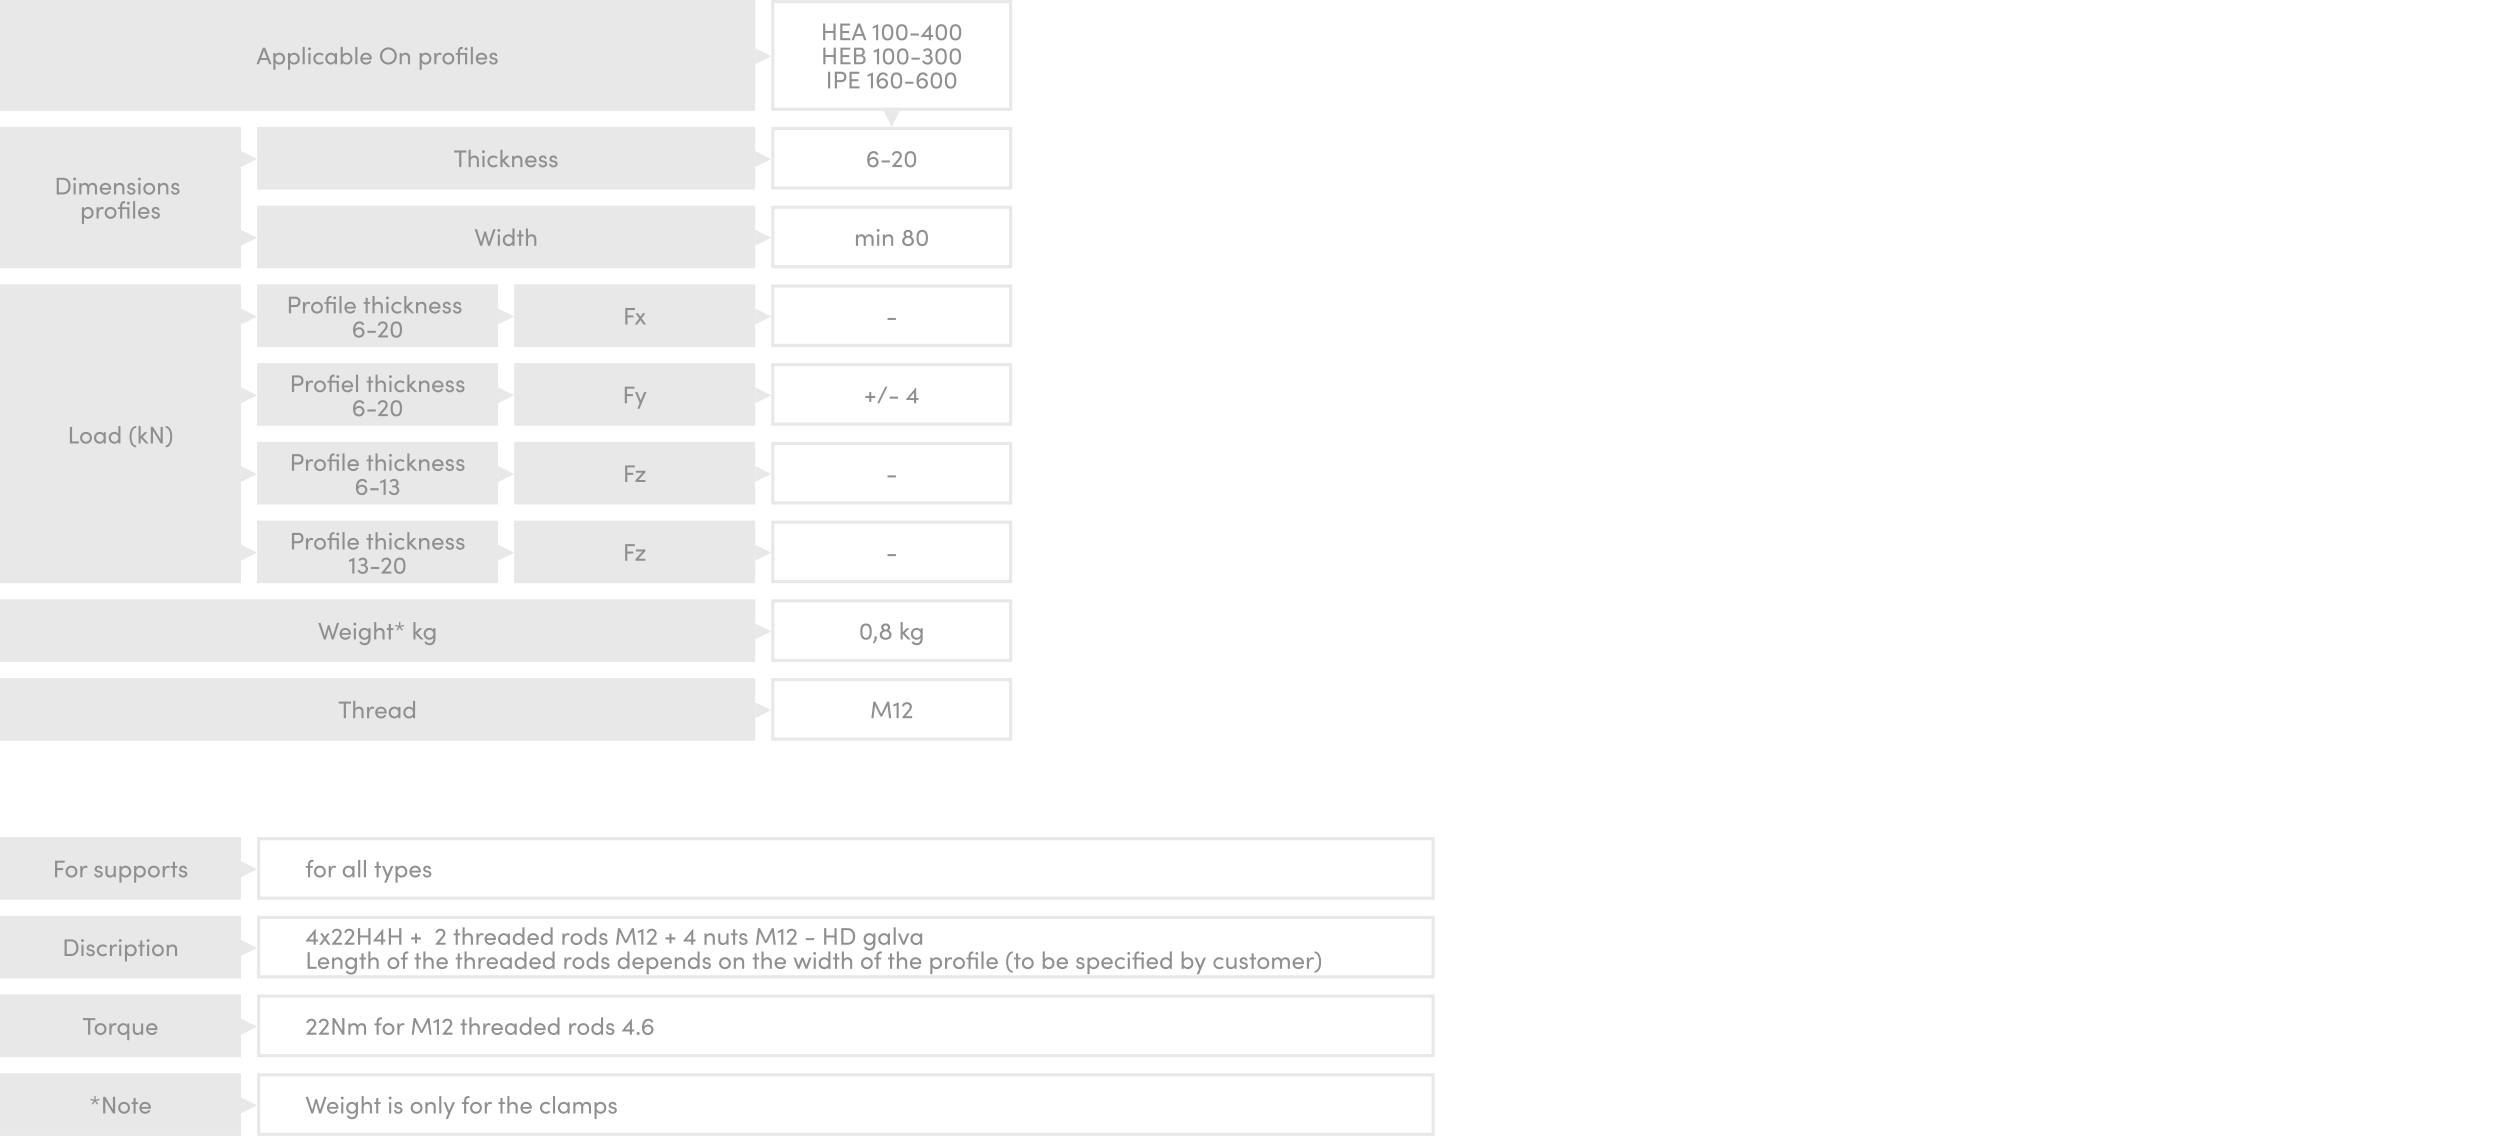 <?xml version="1.0" encoding="UTF-8"?>
<svg xmlns="http://www.w3.org/2000/svg" xmlns:xlink="http://www.w3.org/1999/xlink" width="1556" height="707" viewBox="0 0 1556 707">
  <rect x="0" y="0" width="1556" height="707" fill="#333333" stroke="none"/>
  <defs>
    <clipPath id="clip-_22H4H_Specs">
      <rect width="1556" height="707"></rect>
    </clipPath>
  </defs>
  <g id="_22H4H_Specs" data-name="22H4H Specs" clip-path="url(#clip-_22H4H_Specs)">
    <rect width="1556" height="707" fill="#fff"></rect>
    <g id="_22H4H" data-name="22H4H">
      <rect id="Rectangle_3172" data-name="Rectangle 3172" width="1556" height="707" fill="#fff"></rect>
      <g id="Path_6839" data-name="Path 6839" transform="translate(480)" fill="#fff">
        <path d="M 149 68 L 1 68 L 1 1 L 149 1 L 149 68 Z" stroke="none"></path>
        <path d="M 2 2 L 2 67 L 148 67 L 148 2 L 2 2 M 0 0 L 150 0 L 150 69 L 0 69 L 0 0 Z" stroke="none" fill="#e8e8e8"></path>
      </g>
      <g id="Path_6840" data-name="Path 6840" transform="translate(480 79)" fill="#fff">
        <path d="M 149 38 L 1 38 L 1 1 L 149 1 L 149 38 Z" stroke="none"></path>
        <path d="M 2 2 L 2 37 L 148 37 L 148 2 L 2 2 M 0 0 L 150 0 L 150 39 L 0 39 L 0 0 Z" stroke="none" fill="#e8e8e8"></path>
      </g>
      <g id="Path_6841" data-name="Path 6841" transform="translate(480 128)" fill="#fff">
        <path d="M 149 38 L 1 38 L 1 1 L 149 1 L 149 38 Z" stroke="none"></path>
        <path d="M 2 2 L 2 37 L 148 37 L 148 2 L 2 2 M 0 0 L 150 0 L 150 39 L 0 39 L 0 0 Z" stroke="none" fill="#e8e8e8"></path>
      </g>
      <g id="Path_6842" data-name="Path 6842" transform="translate(320 177)" fill="#e8e8e8">
        <path d="M 149 38 L 1 38 L 1 1 L 149 1 L 149 38 Z" stroke="none"></path>
        <path d="M 2 2 L 2 37 L 148 37 L 148 2 L 2 2 M 0 0 L 150 0 L 150 39 L 0 39 L 0 0 Z" stroke="none" fill="#e8e8e8"></path>
      </g>
      <g id="Path_6843" data-name="Path 6843" transform="translate(480 177)" fill="#fff">
        <path d="M 149 38 L 1 38 L 1 1 L 149 1 L 149 38 Z" stroke="none"></path>
        <path d="M 2 2 L 2 37 L 148 37 L 148 2 L 2 2 M 0 0 L 150 0 L 150 39 L 0 39 L 0 0 Z" stroke="none" fill="#e8e8e8"></path>
      </g>
      <g id="Path_6844" data-name="Path 6844" transform="translate(320 226)" fill="#e8e8e8">
        <path d="M 149 38 L 1 38 L 1 1 L 149 1 L 149 38 Z" stroke="none"></path>
        <path d="M 2 2 L 2 37 L 148 37 L 148 2 L 2 2 M 0 0 L 150 0 L 150 39 L 0 39 L 0 0 Z" stroke="none" fill="#e8e8e8"></path>
      </g>
      <g id="Path_6845" data-name="Path 6845" transform="translate(480 226)" fill="#fff">
        <path d="M 149 38 L 1 38 L 1 1 L 149 1 L 149 38 Z" stroke="none"></path>
        <path d="M 2 2 L 2 37 L 148 37 L 148 2 L 2 2 M 0 0 L 150 0 L 150 39 L 0 39 L 0 0 Z" stroke="none" fill="#e8e8e8"></path>
      </g>
      <g id="Path_6846" data-name="Path 6846" transform="translate(320 275)" fill="#e8e8e8">
        <path d="M 149 38 L 1 38 L 1 1 L 149 1 L 149 38 Z" stroke="none"></path>
        <path d="M 2 2 L 2 37 L 148 37 L 148 2 L 2 2 M 0 0 L 150 0 L 150 39 L 0 39 L 0 0 Z" stroke="none" fill="#e8e8e8"></path>
      </g>
      <g id="Path_6847" data-name="Path 6847" transform="translate(480 275)" fill="#fff">
        <path d="M 149 38 L 1 38 L 1 1 L 149 1 L 149 38 Z" stroke="none"></path>
        <path d="M 2 2 L 2 37 L 148 37 L 148 2 L 2 2 M 0 0 L 150 0 L 150 39 L 0 39 L 0 0 Z" stroke="none" fill="#e8e8e8"></path>
      </g>
      <g id="Path_6848" data-name="Path 6848" transform="translate(320 324)" fill="#e8e8e8">
        <path d="M 149 38 L 1 38 L 1 1 L 149 1 L 149 38 Z" stroke="none"></path>
        <path d="M 2 2 L 2 37 L 148 37 L 148 2 L 2 2 M 0 0 L 150 0 L 150 39 L 0 39 L 0 0 Z" stroke="none" fill="#e8e8e8"></path>
      </g>
      <g id="Path_6849" data-name="Path 6849" transform="translate(480 324)" fill="#fff">
        <path d="M 149 38 L 1 38 L 1 1 L 149 1 L 149 38 Z" stroke="none"></path>
        <path d="M 2 2 L 2 37 L 148 37 L 148 2 L 2 2 M 0 0 L 150 0 L 150 39 L 0 39 L 0 0 Z" stroke="none" fill="#e8e8e8"></path>
      </g>
      <g id="Path_6850" data-name="Path 6850" transform="translate(480 373)" fill="#fff">
        <path d="M 149 38 L 1 38 L 1 1 L 149 1 L 149 38 Z" stroke="none"></path>
        <path d="M 2 2 L 2 37 L 148 37 L 148 2 L 2 2 M 0 0 L 150 0 L 150 39 L 0 39 L 0 0 Z" stroke="none" fill="#e8e8e8"></path>
      </g>
      <g id="Path_6851" data-name="Path 6851" transform="translate(480 422)" fill="#fff">
        <path d="M 149 38 L 1 38 L 1 1 L 149 1 L 149 38 Z" stroke="none"></path>
        <path d="M 2 2 L 2 37 L 148 37 L 148 2 L 2 2 M 0 0 L 150 0 L 150 39 L 0 39 L 0 0 Z" stroke="none" fill="#e8e8e8"></path>
      </g>
      <g id="Path_6819" data-name="Path 6819" transform="translate(160 521)" fill="#fff">
        <path d="M 732 38 L 1 38 L 1 1 L 732 1 L 732 38 Z" stroke="none"></path>
        <path d="M 2 2 L 2 37 L 731 37 L 731 2 L 2 2 M 0 0 L 733 0 L 733 39 L 0 39 L 0 0 Z" stroke="none" fill="#e8e8e8"></path>
      </g>
      <g id="Path_6820" data-name="Path 6820" transform="translate(160 619)" fill="#fff">
        <path d="M 732 38 L 1 38 L 1 1 L 732 1 L 732 38 Z" stroke="none"></path>
        <path d="M 2 2 L 2 37 L 731 37 L 731 2 L 2 2 M 0 0 L 733 0 L 733 39 L 0 39 L 0 0 Z" stroke="none" fill="#e8e8e8"></path>
      </g>
      <g id="Path_6821" data-name="Path 6821" transform="translate(160 668)" fill="#fff">
        <path d="M 732 38 L 1 38 L 1 1 L 732 1 L 732 38 Z" stroke="none"></path>
        <path d="M 2 2 L 2 37 L 731 37 L 731 2 L 2 2 M 0 0 L 733 0 L 733 39 L 0 39 L 0 0 Z" stroke="none" fill="#e8e8e8"></path>
      </g>
      <g id="Path_6822" data-name="Path 6822" transform="translate(160 570)" fill="#fff">
        <path d="M 732 38 L 1 38 L 1 1 L 732 1 L 732 38 Z" stroke="none"></path>
        <path d="M 2 2 L 2 37 L 731 37 L 731 2 L 2 2 M 0 0 L 733 0 L 733 39 L 0 39 L 0 0 Z" stroke="none" fill="#e8e8e8"></path>
      </g>
      <path id="Path_6852" data-name="Path 6852" d="M0,0H470V39H0Z" transform="translate(0 422)" fill="#e8e8e8"></path>
      <path id="Path_6823" data-name="Path 6823" d="M0,0H150V39H0Z" transform="translate(0 521)" fill="#e8e8e8"></path>
      <path id="Path_6824" data-name="Path 6824" d="M0,0H150V39H0Z" transform="translate(0 619)" fill="#e8e8e8"></path>
      <path id="Path_6825" data-name="Path 6825" d="M0,0H150V39H0Z" transform="translate(0 668)" fill="#e8e8e8"></path>
      <path id="Path_6826" data-name="Path 6826" d="M0,0H150V39H0Z" transform="translate(0 570)" fill="#e8e8e8"></path>
      <path id="Path_6853" data-name="Path 6853" d="M0,0H470V39H0Z" transform="translate(0 373)" fill="#e8e8e8"></path>
      <path id="Path_6854" data-name="Path 6854" d="M0,0H150V186H0Z" transform="translate(0 177)" fill="#e8e8e8"></path>
      <path id="Path_6855" data-name="Path 6855" d="M0,0H310V39H0Z" transform="translate(160 128)" fill="#e8e8e8"></path>
      <path id="Path_6856" data-name="Path 6856" d="M0,0H150V39H0Z" transform="translate(160 226)" fill="#e8e8e8"></path>
      <path id="Path_6857" data-name="Path 6857" d="M0,0H150V39H0Z" transform="translate(160 324)" fill="#e8e8e8"></path>
      <path id="Path_6858" data-name="Path 6858" d="M0,0H310V39H0Z" transform="translate(160 79)" fill="#e8e8e8"></path>
      <path id="Path_6859" data-name="Path 6859" d="M0,0H150V39H0Z" transform="translate(160 177)" fill="#e8e8e8"></path>
      <path id="Path_6860" data-name="Path 6860" d="M0,0H150V39H0Z" transform="translate(160 275)" fill="#e8e8e8"></path>
      <path id="Path_6861" data-name="Path 6861" d="M0,0H150V88H0Z" transform="translate(0 79)" fill="#e8e8e8"></path>
      <path id="Path_6862" data-name="Path 6862" d="M0,0H470V69H0Z" fill="#e8e8e8"></path>
      <path id="Path_6863" data-name="Path 6863" d="M-11.49-6.315A2.788,2.788,0,0,0-13.83-5.07c-.105-1.92,1.035-3.615,2.55-3.615a1.922,1.922,0,0,1,1.86,1.23l1.185-.48a3.027,3.027,0,0,0-3.015-2c-3.105,0-4.005,3.03-4.005,5.34,0,3.105,1.23,4.77,3.645,4.77A3.317,3.317,0,0,0-8.13-3.075,3.264,3.264,0,0,0-11.49-6.315Zm-.195,5.25a2.119,2.119,0,0,1-2.13-2.13,2.132,2.132,0,0,1,2.28-1.89,2.011,2.011,0,0,1,2.04,1.98A2.08,2.08,0,0,1-11.685-1.065Zm10.56-1.8v-1.26h-5.19v1.26ZM5.16-4.5A4.467,4.467,0,0,0,6.3-7.035a2.822,2.822,0,0,0-3.075-2.9A2.846,2.846,0,0,0,.18-7.455L1.35-7.2A1.7,1.7,0,0,1,3.225-8.685,1.617,1.617,0,0,1,5-7.035,4.072,4.072,0,0,1,3.96-5.04L.27-.585V0H6.435V-1.26H2.46ZM11.67.18c2.82,0,3.555-2.3,3.555-5.055,0-2.79-.735-5.055-3.555-5.055S8.115-7.665,8.115-4.875C8.115-2.115,8.85.18,11.67.18Zm0-1.23c-1.8,0-2.235-1.785-2.235-3.825,0-2.07.435-3.81,2.235-3.81s2.25,1.74,2.25,3.81C13.92-2.835,13.47-1.05,11.67-1.05Z" transform="translate(555 104)" fill="#8f8f8f"></path>
      <path id="Path_6864" data-name="Path 6864" d="M-13.965-7.185a2.636,2.636,0,0,0-2.445,1.5,2.432,2.432,0,0,0-2.31-1.5,2.434,2.434,0,0,0-2.25,1.26v-1.08h-1.305V0h1.305V-3.8a1.937,1.937,0,0,1,1.98-2.13c.93,0,1.575.765,1.575,1.95V0h1.305V-3.51c0-1.56.645-2.43,1.89-2.415,1.02,0,1.665.78,1.665,1.95V0h1.305V-4.05C-11.25-6.015-12.21-7.185-13.965-7.185Zm5.535-1.53a.894.894,0,0,0,.93-.87.894.894,0,0,0-.93-.87.89.89,0,0,0-.915.87A.89.89,0,0,0-8.43-8.715ZM-7.77,0V-7.005h-1.3V0Zm5.9-7.185A2.7,2.7,0,0,0-4.2-5.94V-7.005H-5.5V0h1.3V-3.8a2.024,2.024,0,0,1,2.145-2.1,1.73,1.73,0,0,1,1.7,1.92V0H.945V-4.05C.96-6.015-.135-7.185-1.875-7.185Zm13.86,1.5a2.068,2.068,0,0,0,1-1.815,2.545,2.545,0,0,0-2.805-2.43A2.536,2.536,0,0,0,7.38-7.5a2.056,2.056,0,0,0,.99,1.815A2.907,2.907,0,0,0,6.5-2.91C6.5-1.1,8.04.18,10.185.18s3.66-1.275,3.66-3.105A2.91,2.91,0,0,0,11.985-5.685Zm-1.8-3.03A1.369,1.369,0,0,1,11.61-7.38a1.323,1.323,0,0,1-1.425,1.275A1.346,1.346,0,0,1,8.745-7.38,1.383,1.383,0,0,1,10.185-8.715Zm0,7.665a2.135,2.135,0,0,1-2.31-1.98,2.143,2.143,0,0,1,2.31-1.98,2.125,2.125,0,0,1,2.28,2A2.079,2.079,0,0,1,10.185-1.05ZM18.99.18c2.82,0,3.555-2.3,3.555-5.055,0-2.79-.735-5.055-3.555-5.055s-3.555,2.265-3.555,5.055C15.435-2.115,16.17.18,18.99.18Zm0-1.23c-1.8,0-2.235-1.785-2.235-3.825,0-2.07.435-3.81,2.235-3.81s2.25,1.74,2.25,3.81C21.24-2.835,20.79-1.05,18.99-1.05Z" transform="translate(555 153)" fill="#8f8f8f"></path>
      <path id="Path_6865" data-name="Path 6865" d="M.195-10.335H-5.82V0h1.365V-4.44h3.69V-5.715h-3.69v-3.36H.195ZM4.365-3.84l2.28-3.165H5.055L3.585-4.92,2.115-7.005H.54L2.8-3.855.03,0H1.59l2-2.745L5.565,0h1.56Z" transform="translate(395 202)" fill="#8f8f8f"></path>
      <path id="Path_6866" data-name="Path 6866" d="M2.6-2.865v-1.26h-5.19v1.26Z" transform="translate(555 202)" fill="#8f8f8f"></path>
      <path id="Path_6867" data-name="Path 6867" d="M-.12-10.335H-6.135V0H-4.77V-4.44h3.69V-5.715H-4.77v-3.36H-.12Zm3.945,8.49L1.71-7.005H.3L3.12-.21,1.65,3.405H3.03L7.38-7.005H5.97Z" transform="translate(395 251)" fill="#8f8f8f"></path>
      <path id="Path_6868" data-name="Path 6868" d="M-12.72-4.56V-6.99h-1.26v2.43h-2.445v1.275h2.445v2.46h1.26v-2.46h2.445V-4.56ZM-7.755,0l5.1-10.335h-1.3L-9.06,0ZM3.915-2.865v-1.26h-5.19v1.26Zm11.295-.39V-9.81h-.225l-6.09,7.5v.285H13.9V0H15.21V-2.025h1.4v-1.23ZM13.9-6.63v3.375h-2.82Z" transform="translate(555 251)" fill="#8f8f8f"></path>
      <path id="Path_6869" data-name="Path 6869" d="M.09-10.335H-5.925V0H-4.56V-4.44H-.87V-5.715H-4.56v-3.36H.09Zm.66,3.33v1.23H4.77L.525-1.08V0h6.15V-1.23H2.355l4.32-4.7v-1.08Z" transform="translate(395 300)" fill="#8f8f8f"></path>
      <path id="Path_6870" data-name="Path 6870" d="M2.6-2.865v-1.26h-5.19v1.26Z" transform="translate(555 300)" fill="#8f8f8f"></path>
      <path id="Path_6871" data-name="Path 6871" d="M.09-10.335H-5.925V0H-4.56V-4.44H-.87V-5.715H-4.56v-3.36H.09Zm.66,3.33v1.23H4.77L.525-1.08V0h6.15V-1.23H2.355l4.32-4.7v-1.08Z" transform="translate(395 349)" fill="#8f8f8f"></path>
      <path id="Path_6872" data-name="Path 6872" d="M2.6-2.865v-1.26h-5.19v1.26Z" transform="translate(555 349)" fill="#8f8f8f"></path>
      <path id="Path_6873" data-name="Path 6873" d="M-15.99.18c2.82,0,3.555-2.3,3.555-5.055,0-2.79-.735-5.055-3.555-5.055s-3.555,2.265-3.555,5.055C-19.545-2.115-18.81.18-15.99.18Zm0-1.23c-1.8,0-2.235-1.785-2.235-3.825,0-2.07.435-3.81,2.235-3.81s2.25,1.74,2.25,3.81C-13.74-2.835-14.19-1.05-15.99-1.05Zm5.04,3.465A4.965,4.965,0,0,0-9.285-1.89H-10.71a5.224,5.224,0,0,1-1.14,4.035Zm8.985-8.1A2.068,2.068,0,0,0-.96-7.5,2.545,2.545,0,0,0-3.765-9.93,2.536,2.536,0,0,0-6.57-7.5a2.056,2.056,0,0,0,.99,1.815A2.907,2.907,0,0,0-7.455-2.91C-7.455-1.1-5.91.18-3.765.18S-.1-1.1-.1-2.925A2.91,2.91,0,0,0-1.965-5.685Zm-1.8-3.03A1.369,1.369,0,0,1-2.34-7.38,1.323,1.323,0,0,1-3.765-6.105,1.346,1.346,0,0,1-5.2-7.38,1.383,1.383,0,0,1-3.765-8.715Zm0,7.665a2.135,2.135,0,0,1-2.31-1.98,2.143,2.143,0,0,1,2.31-1.98,2.125,2.125,0,0,1,2.28,2A2.079,2.079,0,0,1-3.765-1.05ZM8.1-3.975l3-3.03H9.285L6.855-4.53v-6.285H5.55V0h1.3V-3.42L10.08,0h1.755ZM17.97-5.91a2.849,2.849,0,0,0-2.505-1.275A3.479,3.479,0,0,0,11.97-3.51,3.512,3.512,0,0,0,15.48.18,2.912,2.912,0,0,0,17.97-1.1v.21c0,2.37-.96,3.24-2.505,3.24a2.361,2.361,0,0,1-2.04-1.23l-1.11.585a3.555,3.555,0,0,0,3.15,1.875c2.31,0,3.81-1.245,3.81-4.56v-6.03h-1.3ZM15.585-1.05a2.368,2.368,0,0,1-2.3-2.475,2.319,2.319,0,0,1,2.3-2.43,2.4,2.4,0,0,1,2.385,2.43A2.384,2.384,0,0,1,15.585-1.05Z" transform="translate(555 398)" fill="#8f8f8f"></path>
      <path id="Path_6874" data-name="Path 6874" d="M-1.582-10.335h-1.23L-6.487-2.67l-3.69-7.665h-1.23L-12.667,0h1.335l.945-7.875,3.315,6.75h1.185L-2.6-7.875-1.642,0H-.307ZM.952-8.43v1.26l2.085-.855V0H4.342V-9.93H4.3ZM11.438-4.5a4.467,4.467,0,0,0,1.14-2.535A2.822,2.822,0,0,0,9.5-9.93,2.846,2.846,0,0,0,6.458-7.455l1.17.255A1.7,1.7,0,0,1,9.5-8.685a1.617,1.617,0,0,1,1.77,1.65A4.072,4.072,0,0,1,10.238-5.04L6.548-.585V0h6.165V-1.26H8.738Z" transform="translate(555 447)" fill="#8f8f8f"></path>
      <path id="Path_6827" data-name="Path 6827" d="M5.1-9.585v-1.23H4.35c-1.875,0-2.64,1.26-2.64,3.09v.72H.36V-5.88H1.71V0h1.3V-5.88H4.65V-7.005H3.015v-.9C3-8.82,3.33-9.585,4.575-9.585ZM9.1.18A3.591,3.591,0,0,0,12.78-3.51,3.579,3.579,0,0,0,9.1-7.185,3.567,3.567,0,0,0,5.445-3.51,3.579,3.579,0,0,0,9.1.18Zm0-1.23a2.354,2.354,0,0,1-2.34-2.46A2.35,2.35,0,0,1,9.1-5.955a2.364,2.364,0,0,1,2.37,2.445A2.368,2.368,0,0,1,9.1-1.05ZM17.88-7.185c-.93,0-1.605.54-1.965,1.77v-1.59H14.6V0h1.32V-2.565c0-1.845.555-3.36,1.95-3.36a2.425,2.425,0,0,1,1.02.24l.21-1.23A2.645,2.645,0,0,0,17.88-7.185ZM29.325-5.91a2.816,2.816,0,0,0-2.5-1.275,3.532,3.532,0,0,0-3.5,3.675A3.545,3.545,0,0,0,26.76.18a2.914,2.914,0,0,0,2.565-1.425V0H30.63V-7.005H29.325Zm-2.37,4.86a2.394,2.394,0,0,1-2.31-2.46,2.388,2.388,0,0,1,2.3-2.445A2.452,2.452,0,0,1,29.325-3.51,2.415,2.415,0,0,1,26.955-1.05ZM34.215,0V-10.815H32.91V0Zm3.57,0V-10.815H36.48V0Zm7.9-7.005v-2.64H44.385v2.64h-1.26V-5.88h1.26V0H45.69V-5.88H47.2V-7.005Zm5.61,5.16-2.115-5.16h-1.41l2.82,6.8-1.47,3.615H50.5l4.35-10.41h-1.41Zm8.685-5.34a2.912,2.912,0,0,0-2.49,1.275V-7.005H56.19V3.405h1.305V-1.1A2.816,2.816,0,0,0,60,.18,3.479,3.479,0,0,0,63.495-3.5,3.512,3.512,0,0,0,59.985-7.185Zm-.12,6.135a2.4,2.4,0,0,1-2.37-2.43,2.381,2.381,0,0,1,2.37-2.475,2.37,2.37,0,0,1,2.31,2.475A2.322,2.322,0,0,1,59.865-1.05Zm12.06-2.475a3.413,3.413,0,0,0-3.48-3.66,3.506,3.506,0,0,0-3.6,3.66A3.544,3.544,0,0,0,68.445.18,3.5,3.5,0,0,0,71.655-1.7l-1.125-.45a2.3,2.3,0,0,1-2.04,1.1,2.142,2.142,0,0,1-2.295-1.89h5.7C71.91-3.135,71.925-3.33,71.925-3.525Zm-5.715-.54a2.092,2.092,0,0,1,2.235-1.89,2.071,2.071,0,0,1,2.175,1.89ZM75.765.18c1.455,0,2.715-.825,2.715-2.13,0-.795-.375-1.665-1.83-2.025L75.615-4.23c-.45-.105-.9-.36-.9-.84a1.025,1.025,0,0,1,1.125-.975,1.053,1.053,0,0,1,1.125.9h1.26a2.154,2.154,0,0,0-2.415-2.04,2.194,2.194,0,0,0-2.4,2.07c0,1.125.675,1.695,1.845,2.01l.96.225c.555.12.96.39.96.915,0,.57-.525,1.005-1.41,1.005-.855,0-1.38-.5-1.395-1.1H73.155A2.451,2.451,0,0,0,75.765.18Z" transform="translate(190 546)" fill="#8f8f8f"></path>
      <path id="Path_6828" data-name="Path 6828" d="M5.655-4.5A4.467,4.467,0,0,0,6.8-7.035,2.822,2.822,0,0,0,3.72-9.93,2.846,2.846,0,0,0,.675-7.455l1.17.255A1.7,1.7,0,0,1,3.72-8.685a1.617,1.617,0,0,1,1.77,1.65A4.072,4.072,0,0,1,4.455-5.04L.765-.585V0H6.93V-1.26H2.955Zm7.74,0a4.467,4.467,0,0,0,1.14-2.535,2.822,2.822,0,0,0-3.075-2.9A2.846,2.846,0,0,0,8.415-7.455l1.17.255A1.7,1.7,0,0,1,11.46-8.685a1.617,1.617,0,0,1,1.77,1.65A4.072,4.072,0,0,1,12.195-5.04L8.505-.585V0H14.67V-1.26H10.695ZM23.01-2.49l-4.74-7.845H16.92V0h1.365V-7.875L23.055,0h1.32V-10.335H23.01Zm12.15-4.7a2.636,2.636,0,0,0-2.445,1.5,2.432,2.432,0,0,0-2.31-1.5,2.434,2.434,0,0,0-2.25,1.26v-1.08H26.85V0h1.305V-3.8a1.937,1.937,0,0,1,1.98-2.13c.93,0,1.575.765,1.575,1.95V0h1.305V-3.51c0-1.56.645-2.43,1.89-2.415,1.02,0,1.665.78,1.665,1.95V0h1.305V-4.05C37.875-6.015,36.915-7.185,35.16-7.185ZM47.8-9.585v-1.23h-.75c-1.875,0-2.64,1.26-2.64,3.09v.72h-1.35V-5.88h1.35V0H45.72V-5.88h1.635V-7.005H45.72v-.9c-.015-.915.315-1.68,1.56-1.68ZM51.81.18a3.591,3.591,0,0,0,3.675-3.69A3.579,3.579,0,0,0,51.81-7.185,3.567,3.567,0,0,0,48.15-3.51,3.579,3.579,0,0,0,51.81.18Zm0-1.23a2.354,2.354,0,0,1-2.34-2.46,2.35,2.35,0,0,1,2.34-2.445A2.364,2.364,0,0,1,54.18-3.51,2.368,2.368,0,0,1,51.81-1.05Zm8.775-6.135c-.93,0-1.6.54-1.965,1.77v-1.59H57.3V0h1.32V-2.565c0-1.845.555-3.36,1.95-3.36a2.425,2.425,0,0,1,1.02.24l.21-1.23A2.645,2.645,0,0,0,60.585-7.185Zm16.725-3.15H76.08L72.4-2.67l-3.69-7.665h-1.23L66.225,0H67.56L68.5-7.875l3.315,6.75H73l3.285-6.75L77.25,0h1.335Zm2.535,1.9v1.26l2.085-.855V0h1.305V-9.93H83.19ZM90.33-4.5a4.467,4.467,0,0,0,1.14-2.535,2.822,2.822,0,0,0-3.075-2.9A2.846,2.846,0,0,0,85.35-7.455l1.17.255a1.7,1.7,0,0,1,1.875-1.485,1.617,1.617,0,0,1,1.77,1.65A4.072,4.072,0,0,1,89.13-5.04L85.44-.585V0H91.6V-1.26H87.63Zm8.865-2.505v-2.64H97.89v2.64H96.63V-5.88h1.26V0h1.305V-5.88h1.515V-7.005Zm6.6-.18A2.7,2.7,0,0,0,103.47-5.94v-4.875h-1.305V0h1.305V-3.8a2.024,2.024,0,0,1,2.145-2.1,1.73,1.73,0,0,1,1.7,1.92V0h1.305V-4.05C108.63-6.015,107.535-7.185,105.795-7.185Zm8.28,0c-.93,0-1.605.54-1.965,1.77v-1.59h-1.32V0h1.32V-2.565c0-1.845.555-3.36,1.95-3.36a2.425,2.425,0,0,1,1.02.24l.21-1.23A2.645,2.645,0,0,0,114.075-7.185Zm8.895,3.66a3.413,3.413,0,0,0-3.48-3.66,3.506,3.506,0,0,0-3.6,3.66A3.544,3.544,0,0,0,119.49.18,3.5,3.5,0,0,0,122.7-1.7l-1.125-.45a2.3,2.3,0,0,1-2.04,1.1,2.142,2.142,0,0,1-2.295-1.89h5.7C122.955-3.135,122.97-3.33,122.97-3.525Zm-5.715-.54a2.092,2.092,0,0,1,2.235-1.89,2.071,2.071,0,0,1,2.175,1.89Zm13.02-1.845a2.816,2.816,0,0,0-2.5-1.275,3.532,3.532,0,0,0-3.495,3.675A3.545,3.545,0,0,0,127.71.18a2.914,2.914,0,0,0,2.565-1.425V0h1.305V-7.005h-1.305ZM127.9-1.05a2.394,2.394,0,0,1-2.31-2.46,2.388,2.388,0,0,1,2.295-2.445,2.452,2.452,0,0,1,2.385,2.445A2.415,2.415,0,0,1,127.9-1.05ZM139.4-5.91a2.816,2.816,0,0,0-2.505-1.275A3.479,3.479,0,0,0,133.4-3.51,3.512,3.512,0,0,0,136.9.18,2.912,2.912,0,0,0,139.4-1.1V0h1.3V-10.815h-1.3ZM137.01-1.05a2.368,2.368,0,0,1-2.295-2.475,2.319,2.319,0,0,1,2.295-2.43,2.4,2.4,0,0,1,2.385,2.43A2.384,2.384,0,0,1,137.01-1.05ZM149.6-3.525a3.413,3.413,0,0,0-3.48-3.66,3.506,3.506,0,0,0-3.6,3.66,3.544,3.544,0,0,0,3.6,3.705,3.5,3.5,0,0,0,3.21-1.875l-1.125-.45a2.3,2.3,0,0,1-2.04,1.1,2.142,2.142,0,0,1-2.3-1.89h5.7C149.58-3.135,149.6-3.33,149.6-3.525Zm-5.715-.54a2.092,2.092,0,0,1,2.235-1.89,2.071,2.071,0,0,1,2.175,1.89ZM156.915-5.91a2.816,2.816,0,0,0-2.505-1.275,3.479,3.479,0,0,0-3.495,3.675,3.512,3.512,0,0,0,3.51,3.69,2.912,2.912,0,0,0,2.49-1.275V0h1.3V-10.815h-1.3ZM154.53-1.05a2.368,2.368,0,0,1-2.295-2.475,2.319,2.319,0,0,1,2.295-2.43,2.4,2.4,0,0,1,2.385,2.43A2.384,2.384,0,0,1,154.53-1.05Zm13.05-6.135c-.93,0-1.6.54-1.965,1.77v-1.59h-1.32V0h1.32V-2.565c0-1.845.555-3.36,1.95-3.36a2.425,2.425,0,0,1,1.02.24l.21-1.23A2.645,2.645,0,0,0,167.58-7.185ZM173.04.18a3.591,3.591,0,0,0,3.675-3.69,3.579,3.579,0,0,0-3.675-3.675,3.567,3.567,0,0,0-3.66,3.675A3.579,3.579,0,0,0,173.04.18Zm0-1.23a2.354,2.354,0,0,1-2.34-2.46,2.35,2.35,0,0,1,2.34-2.445,2.364,2.364,0,0,1,2.37,2.445A2.368,2.368,0,0,1,173.04-1.05Zm11.025-4.86a2.816,2.816,0,0,0-2.505-1.275,3.479,3.479,0,0,0-3.495,3.675,3.512,3.512,0,0,0,3.51,3.69,2.912,2.912,0,0,0,2.49-1.275V0h1.3V-10.815h-1.3ZM181.68-1.05a2.368,2.368,0,0,1-2.295-2.475,2.319,2.319,0,0,1,2.295-2.43,2.4,2.4,0,0,1,2.385,2.43A2.384,2.384,0,0,1,181.68-1.05ZM189.7.18c1.455,0,2.715-.825,2.715-2.13,0-.795-.375-1.665-1.83-2.025l-1.035-.255c-.45-.105-.9-.36-.9-.84a1.025,1.025,0,0,1,1.125-.975,1.053,1.053,0,0,1,1.125.9h1.26a2.154,2.154,0,0,0-2.415-2.04,2.194,2.194,0,0,0-2.4,2.07c0,1.125.675,1.695,1.845,2.01l.96.225c.555.12.96.39.96.915,0,.57-.525,1.005-1.41,1.005-.855,0-1.38-.5-1.4-1.1h-1.215A2.451,2.451,0,0,0,189.7.18Zm13.62-3.435V-9.81H203.1l-6.09,7.5v.285h5.01V0h1.3V-2.025h1.4v-1.23Zm-1.3-3.375v3.375H199.2ZM207.18.15a.93.93,0,0,0,.975-.9.945.945,0,0,0-.975-.93.928.928,0,0,0-.945.93A.913.913,0,0,0,207.18.15Zm6.195-6.465a2.788,2.788,0,0,0-2.34,1.245c-.1-1.92,1.035-3.615,2.55-3.615a1.922,1.922,0,0,1,1.86,1.23l1.185-.48a3.027,3.027,0,0,0-3.015-2c-3.1,0-4.005,3.03-4.005,5.34,0,3.105,1.23,4.77,3.645,4.77a3.317,3.317,0,0,0,3.48-3.255A3.264,3.264,0,0,0,213.375-6.315Zm-.195,5.25a2.119,2.119,0,0,1-2.13-2.13,2.132,2.132,0,0,1,2.28-1.89,2.011,2.011,0,0,1,2.04,1.98A2.08,2.08,0,0,1,213.18-1.065Z" transform="translate(190 644)" fill="#8f8f8f"></path>
      <path id="Path_6829" data-name="Path 6829" d="M9.225-2.19,7.29-8.925H6.255L4.335-2.16,1.7-10.335H.24L3.735,0H4.92L6.765-6.525,8.625,0H9.81l3.495-10.335H11.85ZM20.6-3.525a3.413,3.413,0,0,0-3.48-3.66,3.506,3.506,0,0,0-3.6,3.66A3.544,3.544,0,0,0,17.115.18,3.5,3.5,0,0,0,20.325-1.7L19.2-2.145a2.3,2.3,0,0,1-2.04,1.1,2.142,2.142,0,0,1-2.3-1.89h5.7C20.58-3.135,20.6-3.33,20.6-3.525Zm-5.715-.54a2.092,2.092,0,0,1,2.235-1.89,2.071,2.071,0,0,1,2.175,1.89Zm8.145-4.65a.894.894,0,0,0,.93-.87.894.894,0,0,0-.93-.87.89.89,0,0,0-.915.87A.89.89,0,0,0,23.025-8.715ZM23.685,0V-7.005H22.38V0Zm7.8-5.91A2.849,2.849,0,0,0,28.98-7.185a3.479,3.479,0,0,0-3.5,3.675A3.512,3.512,0,0,0,28.995.18,2.912,2.912,0,0,0,31.485-1.1v.21c0,2.37-.96,3.24-2.505,3.24a2.361,2.361,0,0,1-2.04-1.23l-1.11.585a3.555,3.555,0,0,0,3.15,1.875c2.31,0,3.81-1.245,3.81-4.56v-6.03H31.485ZM29.1-1.05a2.368,2.368,0,0,1-2.295-2.475A2.319,2.319,0,0,1,29.1-5.955a2.4,2.4,0,0,1,2.385,2.43A2.384,2.384,0,0,1,29.1-1.05Zm9.6-6.135A2.7,2.7,0,0,0,36.375-5.94v-4.875H35.07V0h1.305V-3.8a2.024,2.024,0,0,1,2.145-2.1,1.73,1.73,0,0,1,1.695,1.92V0H41.52V-4.05C41.535-6.015,40.44-7.185,38.7-7.185Zm6.75.18v-2.64H44.145v2.64h-1.26V-5.88h1.26V0H45.45V-5.88h1.515V-7.005Zm7.395-1.71a.894.894,0,0,0,.93-.87.894.894,0,0,0-.93-.87.89.89,0,0,0-.915.87A.89.89,0,0,0,52.845-8.715ZM53.5,0V-7.005H52.2V0Zm4.32.18c1.455,0,2.715-.825,2.715-2.13,0-.795-.375-1.665-1.83-2.025L57.675-4.23c-.45-.105-.9-.36-.9-.84A1.025,1.025,0,0,1,57.9-6.045a1.053,1.053,0,0,1,1.125.9h1.26a2.154,2.154,0,0,0-2.415-2.04,2.194,2.194,0,0,0-2.4,2.07c0,1.125.675,1.695,1.845,2.01l.96.225c.555.12.96.39.96.915,0,.57-.525,1.005-1.41,1.005-.855,0-1.38-.5-1.4-1.1H55.215A2.451,2.451,0,0,0,57.825.18ZM69.27.18a3.591,3.591,0,0,0,3.675-3.69A3.579,3.579,0,0,0,69.27-7.185,3.567,3.567,0,0,0,65.61-3.51,3.579,3.579,0,0,0,69.27.18Zm0-1.23a2.354,2.354,0,0,1-2.34-2.46,2.35,2.35,0,0,1,2.34-2.445A2.364,2.364,0,0,1,71.64-3.51,2.368,2.368,0,0,1,69.27-1.05Zm9.12-6.135A2.7,2.7,0,0,0,76.065-5.94V-7.005H74.76V0h1.305V-3.8a2.024,2.024,0,0,1,2.145-2.1,1.73,1.73,0,0,1,1.7,1.92V0H81.21V-4.05C81.225-6.015,80.13-7.185,78.39-7.185ZM84.69,0V-10.815H83.385V0Zm4.9-1.845L87.48-7.005H86.07l2.82,6.8L87.42,3.405H88.8l4.35-10.41H91.74Zm12.645-7.74v-1.23h-.75c-1.875,0-2.64,1.26-2.64,3.09v.72H97.5V-5.88h1.35V0h1.305V-5.88h1.635V-7.005h-1.635v-.9c-.015-.915.315-1.68,1.56-1.68Zm4,9.765a3.591,3.591,0,0,0,3.675-3.69,3.579,3.579,0,0,0-3.675-3.675,3.567,3.567,0,0,0-3.66,3.675A3.579,3.579,0,0,0,106.245.18Zm0-1.23a2.354,2.354,0,0,1-2.34-2.46,2.35,2.35,0,0,1,2.34-2.445,2.364,2.364,0,0,1,2.37,2.445A2.368,2.368,0,0,1,106.245-1.05Zm8.775-6.135c-.93,0-1.605.54-1.965,1.77v-1.59h-1.32V0h1.32V-2.565c0-1.845.555-3.36,1.95-3.36a2.425,2.425,0,0,1,1.02.24l.21-1.23A2.645,2.645,0,0,0,115.02-7.185Zm7.77.18v-2.64h-1.305v2.64h-1.26V-5.88h1.26V0h1.305V-5.88H124.3V-7.005Zm6.6-.18a2.7,2.7,0,0,0-2.325,1.245v-4.875H125.76V0h1.305V-3.8a2.024,2.024,0,0,1,2.145-2.1,1.73,1.73,0,0,1,1.695,1.92V0h1.305V-4.05C132.225-6.015,131.13-7.185,129.39-7.185ZM141-3.525a3.413,3.413,0,0,0-3.48-3.66,3.506,3.506,0,0,0-3.6,3.66A3.544,3.544,0,0,0,137.52.18,3.5,3.5,0,0,0,140.73-1.7l-1.125-.45a2.3,2.3,0,0,1-2.04,1.1,2.142,2.142,0,0,1-2.3-1.89h5.7C140.985-3.135,141-3.33,141-3.525Zm-5.715-.54a2.092,2.092,0,0,1,2.235-1.89,2.071,2.071,0,0,1,2.175,1.89ZM149.85.18a3.54,3.54,0,0,0,2.67-1.11l-.825-.855a2.473,2.473,0,0,1-1.8.735,2.422,2.422,0,0,1-2.49-2.46,2.409,2.409,0,0,1,2.49-2.445,2.473,2.473,0,0,1,1.8.735l.825-.855a3.6,3.6,0,0,0-2.67-1.11,3.644,3.644,0,0,0-3.765,3.675A3.656,3.656,0,0,0,149.85.18ZM155.475,0V-10.815H154.17V0Zm7.785-5.91a2.816,2.816,0,0,0-2.505-1.275A3.532,3.532,0,0,0,157.26-3.51,3.545,3.545,0,0,0,160.695.18a2.914,2.914,0,0,0,2.565-1.425V0h1.3V-7.005h-1.3Zm-2.37,4.86a2.394,2.394,0,0,1-2.31-2.46,2.388,2.388,0,0,1,2.295-2.445A2.452,2.452,0,0,1,163.26-3.51,2.415,2.415,0,0,1,160.89-1.05Zm14.265-6.135a2.636,2.636,0,0,0-2.445,1.5,2.432,2.432,0,0,0-2.31-1.5,2.434,2.434,0,0,0-2.25,1.26v-1.08h-1.305V0h1.305V-3.8a1.937,1.937,0,0,1,1.98-2.13c.93,0,1.575.765,1.575,1.95V0h1.3V-3.51c0-1.56.645-2.43,1.89-2.415,1.02,0,1.665.78,1.665,1.95V0h1.305V-4.05C177.87-6.015,176.91-7.185,175.155-7.185Zm8.685,0a2.911,2.911,0,0,0-2.49,1.275V-7.005h-1.305V3.405h1.305V-1.1a2.816,2.816,0,0,0,2.5,1.275,3.479,3.479,0,0,0,3.5-3.675A3.512,3.512,0,0,0,183.84-7.185Zm-.12,6.135a2.4,2.4,0,0,1-2.37-2.43,2.381,2.381,0,0,1,2.37-2.475,2.37,2.37,0,0,1,2.31,2.475A2.322,2.322,0,0,1,183.72-1.05Zm7.5,1.23c1.455,0,2.715-.825,2.715-2.13,0-.795-.375-1.665-1.83-2.025L191.07-4.23c-.45-.105-.9-.36-.9-.84a1.025,1.025,0,0,1,1.125-.975,1.053,1.053,0,0,1,1.125.9h1.26a2.154,2.154,0,0,0-2.415-2.04,2.194,2.194,0,0,0-2.4,2.07c0,1.125.675,1.695,1.845,2.01l.96.225c.555.12.96.39.96.915,0,.57-.525,1.005-1.41,1.005-.855,0-1.38-.5-1.4-1.1H188.61A2.451,2.451,0,0,0,191.22.18Z" transform="translate(190 693)" fill="#8f8f8f"></path>
      <path id="Path_6830" data-name="Path 6830" d="M6.5-3.255V-9.81H6.27L.18-2.31v.285H5.19V0H6.5V-2.025H7.89v-1.23ZM5.19-6.63v3.375H2.37Zm7.8,2.79,2.28-3.165H13.68L12.21-4.92,10.74-7.005H9.165l2.265,3.15L8.655,0h1.56L12.21-2.745,14.19,0h1.56Zm8.55-.66a4.467,4.467,0,0,0,1.14-2.535A2.822,2.822,0,0,0,19.6-9.93,2.846,2.846,0,0,0,16.56-7.455l1.17.255A1.7,1.7,0,0,1,19.6-8.685a1.617,1.617,0,0,1,1.77,1.65A4.072,4.072,0,0,1,20.34-5.04L16.65-.585V0h6.165V-1.26H18.84Zm7.74,0a4.467,4.467,0,0,0,1.14-2.535,2.822,2.822,0,0,0-3.075-2.9A2.846,2.846,0,0,0,24.3-7.455l1.17.255a1.7,1.7,0,0,1,1.875-1.485,1.617,1.617,0,0,1,1.77,1.65A4.072,4.072,0,0,1,28.08-5.04L24.39-.585V0h6.165V-1.26H26.58Zm9.96-1.26H34.17v-4.575H32.805V0H34.17V-4.515h5.07V0H40.6V-10.335H39.24Zm9.285,2.505V-9.81H48.3l-6.09,7.5v.285h5.01V0h1.305V-2.025h1.4v-1.23ZM47.22-6.63v3.375H44.4Zm11.22.87H53.37v-4.575H52V0H53.37V-4.515h5.07V0h1.365V-10.335H58.44Zm11.115,1.2V-6.99h-1.26v2.43H65.85v1.275h2.445v2.46h1.26v-2.46H72V-4.56ZM86.07-4.5a4.467,4.467,0,0,0,1.14-2.535,2.822,2.822,0,0,0-3.075-2.9A2.846,2.846,0,0,0,81.09-7.455l1.17.255a1.7,1.7,0,0,1,1.875-1.485,1.617,1.617,0,0,1,1.77,1.65A4.072,4.072,0,0,1,84.87-5.04L81.18-.585V0h6.165V-1.26H83.37Zm8.865-2.505v-2.64H93.63v2.64H92.37V-5.88h1.26V0h1.305V-5.88H96.45V-7.005Zm6.6-.18A2.7,2.7,0,0,0,99.21-5.94v-4.875H97.9V0H99.21V-3.8a2.024,2.024,0,0,1,2.145-2.1,1.73,1.73,0,0,1,1.7,1.92V0h1.305V-4.05C104.37-6.015,103.275-7.185,101.535-7.185Zm8.28,0c-.93,0-1.605.54-1.965,1.77v-1.59h-1.32V0h1.32V-2.565c0-1.845.555-3.36,1.95-3.36a2.425,2.425,0,0,1,1.02.24l.21-1.23A2.645,2.645,0,0,0,109.815-7.185Zm8.895,3.66a3.413,3.413,0,0,0-3.48-3.66,3.506,3.506,0,0,0-3.6,3.66A3.544,3.544,0,0,0,115.23.18,3.5,3.5,0,0,0,118.44-1.7l-1.125-.45a2.3,2.3,0,0,1-2.04,1.1,2.142,2.142,0,0,1-2.295-1.89h5.7C118.695-3.135,118.71-3.33,118.71-3.525ZM113-4.065a2.092,2.092,0,0,1,2.235-1.89,2.071,2.071,0,0,1,2.175,1.89Zm13.02-1.845a2.816,2.816,0,0,0-2.505-1.275,3.532,3.532,0,0,0-3.495,3.675A3.545,3.545,0,0,0,123.45.18a2.914,2.914,0,0,0,2.565-1.425V0h1.305V-7.005h-1.305Zm-2.37,4.86a2.394,2.394,0,0,1-2.31-2.46,2.388,2.388,0,0,1,2.295-2.445,2.452,2.452,0,0,1,2.385,2.445A2.415,2.415,0,0,1,123.645-1.05Zm11.49-4.86a2.816,2.816,0,0,0-2.505-1.275,3.479,3.479,0,0,0-3.495,3.675,3.512,3.512,0,0,0,3.51,3.69,2.912,2.912,0,0,0,2.49-1.275V0h1.3V-10.815h-1.3ZM132.75-1.05a2.368,2.368,0,0,1-2.295-2.475,2.319,2.319,0,0,1,2.295-2.43,2.4,2.4,0,0,1,2.385,2.43A2.384,2.384,0,0,1,132.75-1.05Zm12.585-2.475a3.413,3.413,0,0,0-3.48-3.66,3.506,3.506,0,0,0-3.6,3.66,3.544,3.544,0,0,0,3.6,3.705,3.5,3.5,0,0,0,3.21-1.875l-1.125-.45a2.3,2.3,0,0,1-2.04,1.1,2.142,2.142,0,0,1-2.3-1.89h5.7C145.32-3.135,145.335-3.33,145.335-3.525Zm-5.715-.54a2.092,2.092,0,0,1,2.235-1.89,2.071,2.071,0,0,1,2.175,1.89ZM152.655-5.91a2.816,2.816,0,0,0-2.505-1.275,3.479,3.479,0,0,0-3.495,3.675,3.512,3.512,0,0,0,3.51,3.69,2.912,2.912,0,0,0,2.49-1.275V0h1.3V-10.815h-1.3ZM150.27-1.05a2.368,2.368,0,0,1-2.295-2.475,2.319,2.319,0,0,1,2.295-2.43,2.4,2.4,0,0,1,2.385,2.43A2.384,2.384,0,0,1,150.27-1.05Zm13.05-6.135c-.93,0-1.6.54-1.965,1.77v-1.59h-1.32V0h1.32V-2.565c0-1.845.555-3.36,1.95-3.36a2.425,2.425,0,0,1,1.02.24l.21-1.23A2.645,2.645,0,0,0,163.32-7.185ZM168.78.18a3.591,3.591,0,0,0,3.675-3.69,3.579,3.579,0,0,0-3.675-3.675,3.567,3.567,0,0,0-3.66,3.675A3.579,3.579,0,0,0,168.78.18Zm0-1.23a2.354,2.354,0,0,1-2.34-2.46,2.35,2.35,0,0,1,2.34-2.445,2.364,2.364,0,0,1,2.37,2.445A2.368,2.368,0,0,1,168.78-1.05ZM179.8-5.91A2.816,2.816,0,0,0,177.3-7.185,3.479,3.479,0,0,0,173.8-3.51a3.512,3.512,0,0,0,3.51,3.69A2.912,2.912,0,0,0,179.8-1.1V0h1.3V-10.815h-1.3ZM177.42-1.05a2.368,2.368,0,0,1-2.295-2.475,2.319,2.319,0,0,1,2.295-2.43,2.4,2.4,0,0,1,2.385,2.43A2.384,2.384,0,0,1,177.42-1.05ZM185.445.18c1.455,0,2.715-.825,2.715-2.13,0-.795-.375-1.665-1.83-2.025l-1.035-.255c-.45-.105-.9-.36-.9-.84a1.025,1.025,0,0,1,1.125-.975,1.053,1.053,0,0,1,1.125.9h1.26a2.154,2.154,0,0,0-2.415-2.04,2.194,2.194,0,0,0-2.4,2.07c0,1.125.675,1.695,1.845,2.01l.96.225c.555.12.96.39.96.915,0,.57-.525,1.005-1.41,1.005-.855,0-1.38-.5-1.4-1.1h-1.215A2.451,2.451,0,0,0,185.445.18ZM204.51-10.335h-1.23L199.6-2.67l-3.69-7.665h-1.23L193.425,0h1.335l.945-7.875,3.315,6.75H200.2l3.285-6.75L204.45,0h1.335Zm2.535,1.9v1.26l2.085-.855V0h1.3V-9.93h-.045ZM217.53-4.5a4.467,4.467,0,0,0,1.14-2.535,2.822,2.822,0,0,0-3.075-2.9,2.846,2.846,0,0,0-3.045,2.475l1.17.255a1.7,1.7,0,0,1,1.875-1.485,1.617,1.617,0,0,1,1.77,1.65A4.072,4.072,0,0,1,216.33-5.04L212.64-.585V0H218.8V-1.26H214.83Zm10.41-.06V-6.99h-1.26v2.43h-2.445v1.275h2.445v2.46h1.26v-2.46h2.445V-4.56ZM241.5-3.255V-9.81h-.225l-6.09,7.5v.285h5.01V0h1.3V-2.025h1.4v-1.23Zm-1.3-3.375v3.375h-2.82Zm11.91-.555A2.7,2.7,0,0,0,249.78-5.94V-7.005h-1.305V0h1.305V-3.8a2.024,2.024,0,0,1,2.145-2.1,1.73,1.73,0,0,1,1.7,1.92V0h1.3V-4.05C254.94-6.015,253.845-7.185,252.1-7.185Zm10.05,4.035a2.043,2.043,0,0,1-2.16,2.1,1.725,1.725,0,0,1-1.68-1.935v-4.02h-1.3v4.05C256.995-.99,258.075.18,259.83.18A2.645,2.645,0,0,0,262.155-1.1V0h1.3V-7.005h-1.3Zm5.415-3.855v-2.64h-1.3v2.64H265V-5.88h1.26V0h1.3V-5.88h1.515V-7.005ZM272.535.18c1.455,0,2.715-.825,2.715-2.13,0-.795-.375-1.665-1.83-2.025l-1.035-.255c-.45-.105-.9-.36-.9-.84a1.025,1.025,0,0,1,1.125-.975,1.053,1.053,0,0,1,1.125.9h1.26a2.154,2.154,0,0,0-2.415-2.04,2.194,2.194,0,0,0-2.4,2.07c0,1.125.675,1.695,1.845,2.01l.96.225c.555.12.96.39.96.915,0,.57-.525,1.005-1.41,1.005-.855,0-1.38-.5-1.4-1.1h-1.215A2.451,2.451,0,0,0,272.535.18ZM291.6-10.335h-1.23L286.695-2.67,283-10.335h-1.23L280.515,0h1.335l.945-7.875,3.315,6.75h1.185l3.285-6.75L291.54,0h1.335Zm2.535,1.9v1.26l2.085-.855V0h1.3V-9.93h-.045ZM304.62-4.5a4.467,4.467,0,0,0,1.14-2.535,2.822,2.822,0,0,0-3.075-2.9,2.846,2.846,0,0,0-3.045,2.475l1.17.255a1.7,1.7,0,0,1,1.875-1.485,1.617,1.617,0,0,1,1.77,1.65A4.072,4.072,0,0,1,303.42-5.04L299.73-.585V0h6.165V-1.26H301.92Zm12.075,1.635v-1.26H311.5v1.26ZM329.37-5.76H324.3v-4.575h-1.365V0H324.3V-4.515h5.07V0h1.365V-10.335H329.37Zm4.23-4.575V0h4.005c2.94,0,4.665-2.22,4.665-5.145,0-2.94-1.725-5.19-4.665-5.19Zm1.365,9.075V-9.075h2.64c2.175,0,3.3,1.725,3.3,3.93s-1.125,3.885-3.3,3.885ZM353.52-5.91a2.849,2.849,0,0,0-2.5-1.275,3.479,3.479,0,0,0-3.5,3.675A3.513,3.513,0,0,0,351.03.18,2.911,2.911,0,0,0,353.52-1.1v.21c0,2.37-.96,3.24-2.5,3.24a2.361,2.361,0,0,1-2.04-1.23l-1.11.585a3.555,3.555,0,0,0,3.15,1.875c2.31,0,3.81-1.245,3.81-4.56v-6.03H353.52Zm-2.385,4.86a2.368,2.368,0,0,1-2.3-2.475,2.319,2.319,0,0,1,2.3-2.43,2.4,2.4,0,0,1,2.385,2.43A2.384,2.384,0,0,1,351.135-1.05Zm11.49-4.86a2.816,2.816,0,0,0-2.505-1.275,3.532,3.532,0,0,0-3.495,3.675A3.545,3.545,0,0,0,360.06.18a2.914,2.914,0,0,0,2.565-1.425V0h1.3V-7.005h-1.3Zm-2.37,4.86a2.394,2.394,0,0,1-2.31-2.46,2.388,2.388,0,0,1,2.295-2.445,2.452,2.452,0,0,1,2.385,2.445A2.415,2.415,0,0,1,360.255-1.05ZM367.515,0V-10.815h-1.3V0Zm4.9-1.665-2.16-5.34h-1.395L371.775,0h1.275l2.925-7.005h-1.41ZM382.68-5.91a2.816,2.816,0,0,0-2.505-1.275A3.532,3.532,0,0,0,376.68-3.51,3.545,3.545,0,0,0,380.115.18a2.914,2.914,0,0,0,2.565-1.425V0h1.3V-7.005h-1.3Zm-2.37,4.86A2.394,2.394,0,0,1,378-3.51,2.388,2.388,0,0,1,380.3-5.955,2.452,2.452,0,0,1,382.68-3.51,2.415,2.415,0,0,1,380.31-1.05ZM2.805,4.665H1.44V15h5.6V13.74H2.805Zm12.1,6.81a3.413,3.413,0,0,0-3.48-3.66,3.506,3.506,0,0,0-3.6,3.66,3.544,3.544,0,0,0,3.6,3.7,3.5,3.5,0,0,0,3.21-1.875l-1.125-.45a2.3,2.3,0,0,1-2.04,1.1,2.142,2.142,0,0,1-2.3-1.89h5.7C14.9,11.865,14.91,11.67,14.91,11.475Zm-5.715-.54a2.092,2.092,0,0,1,2.235-1.89,2.071,2.071,0,0,1,2.175,1.89Zm11.13-3.12A2.7,2.7,0,0,0,18,9.06V7.995H16.695V15H18V11.2a2.024,2.024,0,0,1,2.145-2.1,1.73,1.73,0,0,1,1.695,1.92V15h1.305V10.95C23.16,8.985,22.065,7.815,20.325,7.815ZM30.855,9.09a2.849,2.849,0,0,0-2.5-1.275,3.479,3.479,0,0,0-3.5,3.675,3.512,3.512,0,0,0,3.51,3.69,2.911,2.911,0,0,0,2.49-1.275v.21c0,2.37-.96,3.24-2.5,3.24a2.361,2.361,0,0,1-2.04-1.23l-1.11.585a3.555,3.555,0,0,0,3.15,1.875c2.31,0,3.81-1.245,3.81-4.56V7.995H30.855ZM28.47,13.95a2.368,2.368,0,0,1-2.3-2.475,2.319,2.319,0,0,1,2.3-2.43,2.4,2.4,0,0,1,2.385,2.43A2.384,2.384,0,0,1,28.47,13.95Zm7.815-5.955V5.355H34.98v2.64H33.72V9.12h1.26V15h1.305V9.12H37.8V7.995Zm6.6-.18A2.7,2.7,0,0,0,40.56,9.06V4.185H39.255V15H40.56V11.2A2.024,2.024,0,0,1,42.7,9.1a1.73,1.73,0,0,1,1.695,1.92V15H45.7V10.95C45.72,8.985,44.625,7.815,42.885,7.815Zm11.97,7.365a3.591,3.591,0,0,0,3.675-3.69,3.668,3.668,0,1,0-7.335,0A3.579,3.579,0,0,0,54.855,15.18Zm0-1.23a2.354,2.354,0,0,1-2.34-2.46,2.357,2.357,0,1,1,4.71,0A2.368,2.368,0,0,1,54.855,13.95ZM64.17,5.415V4.185h-.75c-1.875,0-2.64,1.26-2.64,3.09v.72H59.43V9.12h1.35V15h1.305V9.12H63.72V7.995H62.085v-.9c-.015-.915.315-1.68,1.56-1.68Zm6.36,2.58V5.355H69.225v2.64h-1.26V9.12h1.26V15H70.53V9.12h1.515V7.995Zm6.6-.18A2.7,2.7,0,0,0,74.805,9.06V4.185H73.5V15h1.305V11.2A2.024,2.024,0,0,1,76.95,9.1a1.73,1.73,0,0,1,1.7,1.92V15H79.95V10.95C79.965,8.985,78.87,7.815,77.13,7.815Zm11.61,3.66a3.413,3.413,0,0,0-3.48-3.66,3.506,3.506,0,0,0-3.6,3.66,3.544,3.544,0,0,0,3.6,3.7,3.5,3.5,0,0,0,3.21-1.875l-1.125-.45a2.3,2.3,0,0,1-2.04,1.1,2.142,2.142,0,0,1-2.295-1.89h5.7C88.725,11.865,88.74,11.67,88.74,11.475Zm-5.715-.54a2.092,2.092,0,0,1,2.235-1.89,2.071,2.071,0,0,1,2.175,1.89Zm13.14-2.94V5.355H94.86v2.64H93.6V9.12h1.26V15h1.305V9.12H97.68V7.995Zm6.6-.18A2.7,2.7,0,0,0,100.44,9.06V4.185H99.135V15h1.305V11.2a2.024,2.024,0,0,1,2.145-2.1,1.73,1.73,0,0,1,1.695,1.92V15h1.305V10.95C105.6,8.985,104.505,7.815,102.765,7.815Zm8.28,0c-.93,0-1.605.54-1.965,1.77V7.995h-1.32V15h1.32V12.435c0-1.845.555-3.36,1.95-3.36a2.425,2.425,0,0,1,1.02.24l.21-1.23A2.645,2.645,0,0,0,111.045,7.815Zm8.895,3.66a3.413,3.413,0,0,0-3.48-3.66,3.506,3.506,0,0,0-3.6,3.66,3.544,3.544,0,0,0,3.6,3.7,3.5,3.5,0,0,0,3.21-1.875l-1.125-.45a2.3,2.3,0,0,1-2.04,1.1,2.142,2.142,0,0,1-2.295-1.89h5.7C119.925,11.865,119.94,11.67,119.94,11.475Zm-5.715-.54a2.092,2.092,0,0,1,2.235-1.89,2.071,2.071,0,0,1,2.175,1.89Zm13.02-1.845a2.816,2.816,0,0,0-2.505-1.275,3.532,3.532,0,0,0-3.495,3.675,3.545,3.545,0,0,0,3.435,3.69,2.914,2.914,0,0,0,2.565-1.425V15h1.3V7.995h-1.3Zm-2.37,4.86a2.394,2.394,0,0,1-2.31-2.46,2.388,2.388,0,0,1,2.295-2.445,2.452,2.452,0,0,1,2.385,2.445A2.415,2.415,0,0,1,124.875,13.95Zm11.49-4.86a2.816,2.816,0,0,0-2.505-1.275,3.479,3.479,0,0,0-3.495,3.675,3.512,3.512,0,0,0,3.51,3.69,2.912,2.912,0,0,0,2.49-1.275V15h1.3V4.185h-1.3Zm-2.385,4.86a2.368,2.368,0,0,1-2.295-2.475,2.319,2.319,0,0,1,2.295-2.43,2.4,2.4,0,0,1,2.385,2.43A2.384,2.384,0,0,1,133.98,13.95Zm12.585-2.475a3.413,3.413,0,0,0-3.48-3.66,3.506,3.506,0,0,0-3.6,3.66,3.544,3.544,0,0,0,3.6,3.7,3.5,3.5,0,0,0,3.21-1.875l-1.125-.45a2.3,2.3,0,0,1-2.04,1.1,2.142,2.142,0,0,1-2.3-1.89h5.7C146.55,11.865,146.565,11.67,146.565,11.475Zm-5.715-.54a2.092,2.092,0,0,1,2.235-1.89,2.071,2.071,0,0,1,2.175,1.89ZM153.885,9.09a2.816,2.816,0,0,0-2.505-1.275,3.479,3.479,0,0,0-3.495,3.675,3.512,3.512,0,0,0,3.51,3.69,2.912,2.912,0,0,0,2.49-1.275V15h1.3V4.185h-1.3ZM151.5,13.95a2.368,2.368,0,0,1-2.295-2.475,2.319,2.319,0,0,1,2.295-2.43,2.4,2.4,0,0,1,2.385,2.43A2.384,2.384,0,0,1,151.5,13.95Zm13.05-6.135c-.93,0-1.6.54-1.965,1.77V7.995h-1.32V15h1.32V12.435c0-1.845.555-3.36,1.95-3.36a2.425,2.425,0,0,1,1.02.24l.21-1.23A2.645,2.645,0,0,0,164.55,7.815Zm5.46,7.365a3.591,3.591,0,0,0,3.675-3.69,3.668,3.668,0,1,0-7.335,0A3.579,3.579,0,0,0,170.01,15.18Zm0-1.23a2.354,2.354,0,0,1-2.34-2.46,2.357,2.357,0,1,1,4.71,0A2.368,2.368,0,0,1,170.01,13.95Zm11.025-4.86a2.816,2.816,0,0,0-2.505-1.275,3.479,3.479,0,0,0-3.495,3.675,3.512,3.512,0,0,0,3.51,3.69,2.912,2.912,0,0,0,2.49-1.275V15h1.3V4.185h-1.3Zm-2.385,4.86a2.368,2.368,0,0,1-2.295-2.475,2.319,2.319,0,0,1,2.295-2.43,2.4,2.4,0,0,1,2.385,2.43A2.384,2.384,0,0,1,178.65,13.95Zm8.025,1.23c1.455,0,2.715-.825,2.715-2.13,0-.8-.375-1.665-1.83-2.025l-1.035-.255c-.45-.105-.9-.36-.9-.84a1.025,1.025,0,0,1,1.125-.975,1.053,1.053,0,0,1,1.125.9h1.26a2.154,2.154,0,0,0-2.415-2.04,2.194,2.194,0,0,0-2.4,2.07c0,1.125.675,1.695,1.845,2.01l.96.225c.555.12.96.39.96.915,0,.57-.525,1.005-1.41,1.005-.855,0-1.38-.495-1.4-1.1h-1.215A2.451,2.451,0,0,0,186.675,15.18Zm13.8-6.09a2.816,2.816,0,0,0-2.505-1.275,3.479,3.479,0,0,0-3.495,3.675,3.512,3.512,0,0,0,3.51,3.69,2.912,2.912,0,0,0,2.49-1.275V15h1.3V4.185h-1.3Zm-2.385,4.86a2.368,2.368,0,0,1-2.295-2.475,2.319,2.319,0,0,1,2.295-2.43,2.4,2.4,0,0,1,2.385,2.43A2.384,2.384,0,0,1,198.09,13.95Zm12.585-2.475a3.413,3.413,0,0,0-3.48-3.66,3.506,3.506,0,0,0-3.6,3.66,3.544,3.544,0,0,0,3.6,3.7,3.5,3.5,0,0,0,3.21-1.875l-1.125-.45a2.3,2.3,0,0,1-2.04,1.1,2.142,2.142,0,0,1-2.3-1.89h5.7C210.66,11.865,210.675,11.67,210.675,11.475Zm-5.715-.54a2.092,2.092,0,0,1,2.235-1.89,2.071,2.071,0,0,1,2.175,1.89Zm11.295-3.12a2.911,2.911,0,0,0-2.49,1.275v-1.1H212.46v10.41h1.305V13.9a2.816,2.816,0,0,0,2.5,1.275,3.479,3.479,0,0,0,3.5-3.675A3.512,3.512,0,0,0,216.255,7.815Zm-.12,6.135a2.4,2.4,0,0,1-2.37-2.43,2.344,2.344,0,1,1,4.68,0A2.322,2.322,0,0,1,216.135,13.95Zm12.06-2.475a3.413,3.413,0,0,0-3.48-3.66,3.506,3.506,0,0,0-3.6,3.66,3.544,3.544,0,0,0,3.6,3.7,3.5,3.5,0,0,0,3.21-1.875l-1.125-.45a2.3,2.3,0,0,1-2.04,1.1,2.142,2.142,0,0,1-2.3-1.89h5.7C228.18,11.865,228.195,11.67,228.195,11.475Zm-5.715-.54a2.092,2.092,0,0,1,2.235-1.89,2.071,2.071,0,0,1,2.175,1.89Zm11.13-3.12a2.7,2.7,0,0,0-2.325,1.245V7.995H229.98V15h1.305V11.2a2.024,2.024,0,0,1,2.145-2.1,1.73,1.73,0,0,1,1.7,1.92V15h1.3V10.95C236.445,8.985,235.35,7.815,233.61,7.815ZM244.14,9.09a2.816,2.816,0,0,0-2.505-1.275,3.479,3.479,0,0,0-3.495,3.675,3.512,3.512,0,0,0,3.51,3.69,2.912,2.912,0,0,0,2.49-1.275V15h1.3V4.185h-1.3Zm-2.385,4.86a2.368,2.368,0,0,1-2.295-2.475,2.319,2.319,0,0,1,2.295-2.43,2.4,2.4,0,0,1,2.385,2.43A2.384,2.384,0,0,1,241.755,13.95Zm8.025,1.23c1.455,0,2.715-.825,2.715-2.13,0-.8-.375-1.665-1.83-2.025l-1.035-.255c-.45-.105-.9-.36-.9-.84a1.025,1.025,0,0,1,1.125-.975,1.053,1.053,0,0,1,1.125.9h1.26a2.154,2.154,0,0,0-2.415-2.04,2.194,2.194,0,0,0-2.4,2.07c0,1.125.675,1.695,1.845,2.01l.96.225c.555.12.96.39.96.915,0,.57-.525,1.005-1.41,1.005-.855,0-1.38-.495-1.4-1.1H247.17A2.451,2.451,0,0,0,249.78,15.18Zm11.445,0a3.591,3.591,0,0,0,3.675-3.69,3.668,3.668,0,1,0-7.335,0A3.579,3.579,0,0,0,261.225,15.18Zm0-1.23a2.354,2.354,0,0,1-2.34-2.46,2.357,2.357,0,1,1,4.71,0A2.368,2.368,0,0,1,261.225,13.95Zm9.12-6.135A2.7,2.7,0,0,0,268.02,9.06V7.995h-1.3V15h1.3V11.2a2.024,2.024,0,0,1,2.145-2.1,1.73,1.73,0,0,1,1.7,1.92V15h1.3V10.95C273.18,8.985,272.085,7.815,270.345,7.815Zm10.635.18V5.355h-1.3v2.64h-1.26V9.12h1.26V15h1.3V9.12h1.515V7.995Zm6.6-.18a2.7,2.7,0,0,0-2.325,1.245V4.185h-1.3V15h1.3V11.2A2.024,2.024,0,0,1,287.4,9.1a1.73,1.73,0,0,1,1.7,1.92V15h1.3V10.95C290.415,8.985,289.32,7.815,287.58,7.815Zm11.61,3.66a3.413,3.413,0,0,0-3.48-3.66,3.506,3.506,0,0,0-3.6,3.66,3.544,3.544,0,0,0,3.6,3.7,3.5,3.5,0,0,0,3.21-1.875l-1.125-.45a2.3,2.3,0,0,1-2.04,1.1,2.142,2.142,0,0,1-2.3-1.89h5.7C299.175,11.865,299.19,11.67,299.19,11.475Zm-5.715-.54a2.092,2.092,0,0,1,2.235-1.89,2.071,2.071,0,0,1,2.175,1.89Zm18.42,2.04-1.8-4.98H308.82l-1.785,4.98-1.785-4.98h-1.41L306.51,15h1.08l1.86-5.2,1.935,5.2h1.1l2.61-7.005h-1.41Zm5.2-6.69a.871.871,0,1,0-.915-.87A.894.894,0,0,0,317.1,6.285ZM317.76,15V7.995h-1.3V15Zm7.8-5.91a2.816,2.816,0,0,0-2.5-1.275,3.479,3.479,0,0,0-3.5,3.675,3.513,3.513,0,0,0,3.51,3.69,2.911,2.911,0,0,0,2.49-1.275V15h1.305V4.185H325.56Zm-2.385,4.86a2.368,2.368,0,0,1-2.3-2.475,2.319,2.319,0,0,1,2.3-2.43,2.4,2.4,0,0,1,2.385,2.43A2.384,2.384,0,0,1,323.175,13.95Zm7.815-5.955V5.355h-1.3v2.64h-1.26V9.12h1.26V15h1.3V9.12H332.5V7.995Zm6.6-.18a2.7,2.7,0,0,0-2.325,1.245V4.185h-1.3V15h1.3V11.2a2.024,2.024,0,0,1,2.145-2.1,1.73,1.73,0,0,1,1.7,1.92V15h1.3V10.95C340.425,8.985,339.33,7.815,337.59,7.815Zm11.97,7.365a3.591,3.591,0,0,0,3.675-3.69,3.668,3.668,0,1,0-7.335,0A3.579,3.579,0,0,0,349.56,15.18Zm0-1.23a2.354,2.354,0,0,1-2.34-2.46,2.357,2.357,0,1,1,4.71,0A2.368,2.368,0,0,1,349.56,13.95Zm9.315-8.535V4.185h-.75c-1.875,0-2.64,1.26-2.64,3.09v.72h-1.35V9.12h1.35V15h1.305V9.12h1.635V7.995H356.79v-.9c-.015-.915.315-1.68,1.56-1.68Zm6.36,2.58V5.355h-1.3v2.64h-1.26V9.12h1.26V15h1.3V9.12h1.515V7.995Zm6.6-.18A2.7,2.7,0,0,0,369.51,9.06V4.185h-1.3V15h1.3V11.2a2.024,2.024,0,0,1,2.145-2.1,1.73,1.73,0,0,1,1.7,1.92V15h1.3V10.95C374.67,8.985,373.575,7.815,371.835,7.815Zm11.61,3.66a3.413,3.413,0,0,0-3.48-3.66,3.506,3.506,0,0,0-3.6,3.66,3.544,3.544,0,0,0,3.6,3.7,3.5,3.5,0,0,0,3.21-1.875l-1.125-.45a2.3,2.3,0,0,1-2.04,1.1,2.142,2.142,0,0,1-2.3-1.89h5.7C383.43,11.865,383.445,11.67,383.445,11.475Zm-5.715-.54a2.092,2.092,0,0,1,2.235-1.89,2.071,2.071,0,0,1,2.175,1.89Zm15.09-3.12a2.911,2.911,0,0,0-2.49,1.275v-1.1h-1.3v10.41h1.3V13.9a2.816,2.816,0,0,0,2.505,1.275,3.479,3.479,0,0,0,3.495-3.675A3.512,3.512,0,0,0,392.82,7.815Zm-.12,6.135a2.4,2.4,0,0,1-2.37-2.43,2.344,2.344,0,1,1,4.68,0A2.322,2.322,0,0,1,392.7,13.95Zm8.73-6.135c-.93,0-1.6.54-1.965,1.77V7.995h-1.32V15h1.32V12.435c0-1.845.555-3.36,1.95-3.36a2.425,2.425,0,0,1,1.02.24l.21-1.23A2.645,2.645,0,0,0,401.43,7.815Zm5.46,7.365a3.591,3.591,0,0,0,3.675-3.69,3.668,3.668,0,1,0-7.335,0A3.579,3.579,0,0,0,406.89,15.18Zm0-1.23a2.354,2.354,0,0,1-2.34-2.46,2.357,2.357,0,1,1,4.71,0A2.368,2.368,0,0,1,406.89,13.95Zm7.23-5.955v-.9c-.015-.915.315-1.68,1.56-1.68h.195V4.185h-.42c-1.875,0-2.64,1.26-2.64,3.09v.72h-1.35V9.12h1.35V15h1.305V9.12h3.18V15h1.3V7.995Zm3.825-3.45a.872.872,0,1,0,.93.87A.89.89,0,0,0,417.945,4.545ZM422.175,15V4.185h-1.3V15Zm8.88-3.525a3.413,3.413,0,0,0-3.48-3.66,3.506,3.506,0,0,0-3.6,3.66,3.544,3.544,0,0,0,3.6,3.7,3.5,3.5,0,0,0,3.21-1.875l-1.125-.45a2.3,2.3,0,0,1-2.04,1.1,2.142,2.142,0,0,1-2.3-1.89h5.7C431.04,11.865,431.055,11.67,431.055,11.475Zm-5.715-.54a2.092,2.092,0,0,1,2.235-1.89,2.071,2.071,0,0,1,2.175,1.89Zm15,5.37c-1.71,0-2.85-2.265-2.85-5.505s1.14-5.52,2.85-5.52V4.17c-2.475.015-4.1,2.64-4.1,6.63s1.62,6.585,4.1,6.6Zm3.36-8.31V5.355h-1.3v2.64h-1.26V9.12h1.26V15h1.3V9.12h1.515V7.995Zm6,7.185a3.591,3.591,0,0,0,3.675-3.69,3.668,3.668,0,1,0-7.335,0A3.579,3.579,0,0,0,449.7,15.18Zm0-1.23a2.354,2.354,0,0,1-2.34-2.46,2.357,2.357,0,1,1,4.71,0A2.368,2.368,0,0,1,449.7,13.95Zm13.1-6.135A2.816,2.816,0,0,0,460.29,9.09V4.185h-1.3V15h1.3V13.9a2.911,2.911,0,0,0,2.49,1.275,3.512,3.512,0,0,0,3.51-3.69A3.479,3.479,0,0,0,462.8,7.815Zm-.135,6.135a2.381,2.381,0,0,1-2.37-2.475,2.4,2.4,0,0,1,2.37-2.43,2.322,2.322,0,0,1,2.31,2.43A2.37,2.37,0,0,1,462.66,13.95Zm12.06-2.475a3.413,3.413,0,0,0-3.48-3.66,3.506,3.506,0,0,0-3.6,3.66,3.544,3.544,0,0,0,3.6,3.7,3.5,3.5,0,0,0,3.21-1.875l-1.125-.45a2.3,2.3,0,0,1-2.04,1.1,2.142,2.142,0,0,1-2.3-1.89h5.7C474.705,11.865,474.72,11.67,474.72,11.475Zm-5.715-.54a2.092,2.092,0,0,1,2.235-1.89,2.071,2.071,0,0,1,2.175,1.89Zm13.35,4.245c1.455,0,2.715-.825,2.715-2.13,0-.8-.375-1.665-1.83-2.025l-1.035-.255c-.45-.105-.9-.36-.9-.84a1.025,1.025,0,0,1,1.125-.975,1.053,1.053,0,0,1,1.125.9h1.26a2.154,2.154,0,0,0-2.415-2.04,2.194,2.194,0,0,0-2.4,2.07c0,1.125.675,1.695,1.845,2.01l.96.225c.555.12.96.39.96.915,0,.57-.525,1.005-1.41,1.005-.855,0-1.38-.495-1.4-1.1h-1.215A2.451,2.451,0,0,0,482.355,15.18Zm8.265-7.365a2.911,2.911,0,0,0-2.49,1.275v-1.1h-1.3v10.41h1.3V13.9a2.816,2.816,0,0,0,2.505,1.275,3.479,3.479,0,0,0,3.495-3.675A3.512,3.512,0,0,0,490.62,7.815Zm-.12,6.135a2.4,2.4,0,0,1-2.37-2.43,2.344,2.344,0,1,1,4.68,0A2.322,2.322,0,0,1,490.5,13.95Zm12.06-2.475a3.413,3.413,0,0,0-3.48-3.66,3.506,3.506,0,0,0-3.6,3.66,3.544,3.544,0,0,0,3.6,3.7,3.5,3.5,0,0,0,3.21-1.875l-1.125-.45a2.3,2.3,0,0,1-2.04,1.1,2.142,2.142,0,0,1-2.3-1.89h5.7C502.545,11.865,502.56,11.67,502.56,11.475Zm-5.715-.54a2.092,2.092,0,0,1,2.235-1.89,2.071,2.071,0,0,1,2.175,1.89Zm10.77,4.245a3.54,3.54,0,0,0,2.67-1.11l-.825-.855a2.473,2.473,0,0,1-1.8.735,2.453,2.453,0,1,1,0-4.9,2.473,2.473,0,0,1,1.8.735l.825-.855a3.6,3.6,0,0,0-2.67-1.11,3.683,3.683,0,1,0,0,7.365Zm4.965-8.9a.871.871,0,1,0-.915-.87A.894.894,0,0,0,512.58,6.285ZM513.24,15V7.995h-1.3V15Zm4.14-7.005v-.9c-.015-.915.315-1.68,1.56-1.68h.2V4.185h-.42c-1.875,0-2.64,1.26-2.64,3.09v.72h-1.35V9.12h1.35V15h1.3V9.12h3.18V15h1.3V7.995Zm3.825-3.45a.872.872,0,1,0,.93.87A.89.89,0,0,0,521.205,4.545Zm9.54,6.93a3.413,3.413,0,0,0-3.48-3.66,3.506,3.506,0,0,0-3.6,3.66,3.544,3.544,0,0,0,3.6,3.7,3.5,3.5,0,0,0,3.21-1.875l-1.125-.45a2.3,2.3,0,0,1-2.04,1.1,2.141,2.141,0,0,1-2.295-1.89h5.7C530.73,11.865,530.745,11.67,530.745,11.475Zm-5.715-.54a2.092,2.092,0,0,1,2.235-1.89,2.071,2.071,0,0,1,2.175,1.89ZM538.065,9.09a2.816,2.816,0,0,0-2.505-1.275,3.479,3.479,0,0,0-3.495,3.675,3.513,3.513,0,0,0,3.51,3.69,2.911,2.911,0,0,0,2.49-1.275V15h1.3V4.185h-1.3Zm-2.385,4.86a2.368,2.368,0,0,1-2.295-2.475,2.319,2.319,0,0,1,2.295-2.43,2.4,2.4,0,0,1,2.385,2.43A2.384,2.384,0,0,1,535.68,13.95Zm13.575-6.135A2.816,2.816,0,0,0,546.75,9.09V4.185h-1.3V15h1.3V13.9a2.911,2.911,0,0,0,2.49,1.275,3.513,3.513,0,0,0,3.51-3.69A3.479,3.479,0,0,0,549.255,7.815Zm-.135,6.135a2.381,2.381,0,0,1-2.37-2.475,2.4,2.4,0,0,1,2.37-2.43,2.322,2.322,0,0,1,2.31,2.43A2.37,2.37,0,0,1,549.12,13.95Zm7.905-.8-2.115-5.16H553.5l2.82,6.8-1.47,3.615h1.38l4.35-10.41h-1.41ZM568.98,15.18a3.54,3.54,0,0,0,2.67-1.11l-.825-.855a2.473,2.473,0,0,1-1.8.735,2.453,2.453,0,1,1,0-4.9,2.473,2.473,0,0,1,1.8.735l.825-.855a3.6,3.6,0,0,0-2.67-1.11,3.683,3.683,0,1,0,0,7.365Zm9.375-3.33a2.043,2.043,0,0,1-2.16,2.1,1.725,1.725,0,0,1-1.68-1.935V7.995h-1.3v4.05c-.015,1.965,1.065,3.135,2.82,3.135a2.645,2.645,0,0,0,2.325-1.275V15h1.3V7.995h-1.3Zm5.625,3.33c1.455,0,2.715-.825,2.715-2.13,0-.8-.375-1.665-1.83-2.025l-1.035-.255c-.45-.105-.9-.36-.9-.84a1.025,1.025,0,0,1,1.125-.975,1.053,1.053,0,0,1,1.125.9h1.26a2.154,2.154,0,0,0-2.415-2.04,2.194,2.194,0,0,0-2.4,2.07c0,1.125.675,1.695,1.845,2.01l.96.225c.555.12.96.39.96.915,0,.57-.525,1.005-1.41,1.005-.855,0-1.38-.495-1.4-1.1H581.37A2.451,2.451,0,0,0,583.98,15.18ZM590.3,7.995V5.355h-1.3v2.64h-1.26V9.12h1.26V15h1.3V9.12h1.515V7.995Zm6,7.185a3.591,3.591,0,0,0,3.675-3.69,3.668,3.668,0,1,0-7.335,0A3.579,3.579,0,0,0,596.3,15.18Zm0-1.23a2.354,2.354,0,0,1-2.34-2.46,2.357,2.357,0,1,1,4.71,0A2.368,2.368,0,0,1,596.3,13.95Zm13.8-6.135a2.636,2.636,0,0,0-2.445,1.5,2.58,2.58,0,0,0-4.56-.24V7.995h-1.3V15h1.3V11.2a1.937,1.937,0,0,1,1.98-2.13c.93,0,1.575.765,1.575,1.95V15h1.3V11.49c0-1.56.645-2.43,1.89-2.415,1.02,0,1.665.78,1.665,1.95V15h1.3V10.95C612.81,8.985,611.85,7.815,610.1,7.815Zm11.505,3.66a3.413,3.413,0,0,0-3.48-3.66,3.506,3.506,0,0,0-3.6,3.66,3.544,3.544,0,0,0,3.6,3.7,3.5,3.5,0,0,0,3.21-1.875l-1.125-.45a2.3,2.3,0,0,1-2.04,1.1,2.141,2.141,0,0,1-2.295-1.89h5.7C621.585,11.865,621.6,11.67,621.6,11.475Zm-5.715-.54a2.092,2.092,0,0,1,2.235-1.89,2.071,2.071,0,0,1,2.175,1.89Zm10.785-3.12c-.93,0-1.6.54-1.965,1.77V7.995h-1.32V15h1.32V12.435c0-1.845.555-3.36,1.95-3.36a2.425,2.425,0,0,1,1.02.24l.21-1.23A2.645,2.645,0,0,0,626.67,7.815Zm1.5,9.585c2.475-.015,4.08-2.595,4.08-6.6s-1.605-6.615-4.08-6.63V5.28c1.71,0,2.85,2.28,2.85,5.52s-1.14,5.505-2.85,5.505Z" transform="translate(190 588)" fill="#8f8f8f"></path>
      <path id="Path_6875" data-name="Path 6875" d="M-24.195-10.335v1.26h3.15V0h1.365V-9.075h3.15v-1.26Zm12.645,3.15A2.7,2.7,0,0,0-13.875-5.94v-4.875h-1.3V0h1.3V-3.8a2.024,2.024,0,0,1,2.145-2.1,1.73,1.73,0,0,1,1.695,1.92V0H-8.73V-4.05C-8.715-6.015-9.81-7.185-11.55-7.185Zm8.28,0c-.93,0-1.605.54-1.965,1.77v-1.59h-1.32V0h1.32V-2.565c0-1.845.555-3.36,1.95-3.36a2.425,2.425,0,0,1,1.02.24l.21-1.23A2.645,2.645,0,0,0-3.27-7.185Zm8.9,3.66a3.413,3.413,0,0,0-3.48-3.66,3.506,3.506,0,0,0-3.6,3.66A3.544,3.544,0,0,0,2.145.18,3.5,3.5,0,0,0,5.355-1.7L4.23-2.145a2.3,2.3,0,0,1-2.04,1.1A2.142,2.142,0,0,1-.1-2.94H5.6C5.61-3.135,5.625-3.33,5.625-3.525ZM-.09-4.065a2.092,2.092,0,0,1,2.235-1.89A2.071,2.071,0,0,1,4.32-4.065ZM12.93-5.91a2.816,2.816,0,0,0-2.5-1.275A3.532,3.532,0,0,0,6.93-3.51,3.545,3.545,0,0,0,10.365.18,2.914,2.914,0,0,0,12.93-1.245V0h1.305V-7.005H12.93ZM10.56-1.05A2.394,2.394,0,0,1,8.25-3.51a2.388,2.388,0,0,1,2.3-2.445A2.452,2.452,0,0,1,12.93-3.51,2.415,2.415,0,0,1,10.56-1.05ZM22.05-5.91a2.816,2.816,0,0,0-2.5-1.275,3.479,3.479,0,0,0-3.5,3.675A3.512,3.512,0,0,0,19.56.18,2.911,2.911,0,0,0,22.05-1.1V0h1.305V-10.815H22.05ZM19.665-1.05a2.368,2.368,0,0,1-2.3-2.475,2.319,2.319,0,0,1,2.3-2.43,2.4,2.4,0,0,1,2.385,2.43A2.384,2.384,0,0,1,19.665-1.05Z" transform="translate(235 447)" fill="#8f8f8f"></path>
      <path id="Path_6831" data-name="Path 6831" d="M-34.74-10.335h-6.015V0h1.365V-4.44h3.69V-5.715h-3.69v-3.36h4.65ZM-30.51.18a3.591,3.591,0,0,0,3.675-3.69A3.579,3.579,0,0,0-30.51-7.185,3.567,3.567,0,0,0-34.17-3.51,3.579,3.579,0,0,0-30.51.18Zm0-1.23a2.354,2.354,0,0,1-2.34-2.46,2.35,2.35,0,0,1,2.34-2.445A2.364,2.364,0,0,1-28.14-3.51,2.368,2.368,0,0,1-30.51-1.05Zm8.775-6.135c-.93,0-1.6.54-1.965,1.77v-1.59h-1.32V0h1.32V-2.565c0-1.845.555-3.36,1.95-3.36a2.425,2.425,0,0,1,1.02.24l.21-1.23A2.645,2.645,0,0,0-21.735-7.185ZM-13.755.18c1.455,0,2.715-.825,2.715-2.13,0-.795-.375-1.665-1.83-2.025L-13.9-4.23c-.45-.105-.9-.36-.9-.84a1.025,1.025,0,0,1,1.125-.975,1.053,1.053,0,0,1,1.125.9h1.26a2.154,2.154,0,0,0-2.415-2.04,2.194,2.194,0,0,0-2.4,2.07c0,1.125.675,1.695,1.845,2.01l.96.225c.555.12.96.39.96.915,0,.57-.525,1.005-1.41,1.005-.855,0-1.38-.5-1.395-1.1h-1.215A2.451,2.451,0,0,0-13.755.18ZM-4.23-3.15a2.043,2.043,0,0,1-2.16,2.1A1.725,1.725,0,0,1-8.07-2.985v-4.02h-1.3v4.05C-9.39-.99-8.31.18-6.555.18A2.645,2.645,0,0,0-4.23-1.1V0h1.3V-7.005h-1.3ZM3.135-7.185A2.912,2.912,0,0,0,.645-5.91V-7.005H-.66V3.405h1.3V-1.1A2.816,2.816,0,0,0,3.15.18,3.479,3.479,0,0,0,6.645-3.5,3.512,3.512,0,0,0,3.135-7.185ZM3.015-1.05A2.4,2.4,0,0,1,.645-3.48a2.381,2.381,0,0,1,2.37-2.475A2.37,2.37,0,0,1,5.325-3.48,2.322,2.322,0,0,1,3.015-1.05Zm9.24-6.135A2.912,2.912,0,0,0,9.765-5.91V-7.005H8.46V3.405h1.3V-1.1A2.816,2.816,0,0,0,12.27.18,3.479,3.479,0,0,0,15.765-3.5,3.512,3.512,0,0,0,12.255-7.185Zm-.12,6.135a2.4,2.4,0,0,1-2.37-2.43,2.381,2.381,0,0,1,2.37-2.475,2.37,2.37,0,0,1,2.31,2.475A2.322,2.322,0,0,1,12.135-1.05ZM20.76.18a3.591,3.591,0,0,0,3.675-3.69A3.579,3.579,0,0,0,20.76-7.185,3.567,3.567,0,0,0,17.1-3.51,3.579,3.579,0,0,0,20.76.18Zm0-1.23a2.354,2.354,0,0,1-2.34-2.46,2.35,2.35,0,0,1,2.34-2.445A2.364,2.364,0,0,1,23.13-3.51,2.368,2.368,0,0,1,20.76-1.05Zm8.775-6.135c-.93,0-1.6.54-1.965,1.77v-1.59H26.25V0h1.32V-2.565c0-1.845.555-3.36,1.95-3.36a2.425,2.425,0,0,1,1.02.24l.21-1.23A2.645,2.645,0,0,0,29.535-7.185Zm4.365.18v-2.64H32.6v2.64h-1.26V-5.88H32.6V0H33.9V-5.88h1.515V-7.005ZM38.865.18c1.455,0,2.715-.825,2.715-2.13,0-.795-.375-1.665-1.83-2.025L38.715-4.23c-.45-.105-.9-.36-.9-.84a1.025,1.025,0,0,1,1.125-.975,1.053,1.053,0,0,1,1.125.9h1.26a2.154,2.154,0,0,0-2.415-2.04,2.194,2.194,0,0,0-2.4,2.07c0,1.125.675,1.695,1.845,2.01l.96.225c.555.12.96.39.96.915,0,.57-.525,1.005-1.41,1.005-.855,0-1.38-.5-1.4-1.1H36.255A2.451,2.451,0,0,0,38.865.18Z" transform="translate(75 546)" fill="#8f8f8f"></path>
      <path id="Path_6832" data-name="Path 6832" d="M-23.347-10.335v1.26h3.15V0h1.365V-9.075h3.15v-1.26ZM-12.412.18A3.591,3.591,0,0,0-8.737-3.51a3.579,3.579,0,0,0-3.675-3.675,3.567,3.567,0,0,0-3.66,3.675A3.579,3.579,0,0,0-12.412.18Zm0-1.23a2.354,2.354,0,0,1-2.34-2.46,2.35,2.35,0,0,1,2.34-2.445,2.364,2.364,0,0,1,2.37,2.445A2.368,2.368,0,0,1-12.412-1.05Zm8.775-6.135c-.93,0-1.605.54-1.965,1.77v-1.59h-1.32V0H-5.6V-2.565c0-1.845.555-3.36,1.95-3.36a2.425,2.425,0,0,1,1.02.24l.21-1.23A2.645,2.645,0,0,0-3.637-7.185ZM4.178-5.91a2.912,2.912,0,0,0-2.49-1.275A3.512,3.512,0,0,0-1.822-3.5,3.479,3.479,0,0,0,1.673.18,2.816,2.816,0,0,0,4.178-1.1v4.5h1.3V-7.005h-1.3ZM1.793-1.05A2.319,2.319,0,0,1-.5-3.48,2.368,2.368,0,0,1,1.793-5.955,2.384,2.384,0,0,1,4.178-3.48,2.4,2.4,0,0,1,1.793-1.05Zm11.025-2.1a2.043,2.043,0,0,1-2.16,2.1,1.725,1.725,0,0,1-1.68-1.935v-4.02h-1.3v4.05C7.658-.99,8.738.18,10.493.18A2.645,2.645,0,0,0,12.818-1.1V0h1.305V-7.005H12.818ZM23-3.525a3.413,3.413,0,0,0-3.48-3.66,3.506,3.506,0,0,0-3.6,3.66A3.544,3.544,0,0,0,19.523.18,3.5,3.5,0,0,0,22.733-1.7l-1.125-.45a2.3,2.3,0,0,1-2.04,1.1,2.142,2.142,0,0,1-2.3-1.89h5.7C22.988-3.135,23-3.33,23-3.525Zm-5.715-.54a2.092,2.092,0,0,1,2.235-1.89A2.071,2.071,0,0,1,21.7-4.065Z" transform="translate(75 644)" fill="#8f8f8f"></path>
      <path id="Path_6833" data-name="Path 6833" d="M-13.282-9.15l-2.22.66.075-2.325h-.885l.06,2.325-2.22-.66-.225.84,2.19.51-1.38,1.785.7.51,1.3-1.89,1.305,1.89.7-.51L-15.262-7.8l2.2-.51Zm8.565,6.66-4.74-7.845h-1.35V0h1.365V-7.875L-4.672,0h1.32V-10.335H-4.717ZM2.227.18A3.591,3.591,0,0,0,5.9-3.51,3.579,3.579,0,0,0,2.227-7.185,3.567,3.567,0,0,0-1.433-3.51,3.579,3.579,0,0,0,2.227.18Zm0-1.23A2.354,2.354,0,0,1-.113-3.51a2.35,2.35,0,0,1,2.34-2.445A2.364,2.364,0,0,1,4.6-3.51,2.368,2.368,0,0,1,2.227-1.05Zm7.2-5.955v-2.64H8.122v2.64H6.862V-5.88h1.26V0H9.427V-5.88h1.515V-7.005Zm9.435,3.48a3.413,3.413,0,0,0-3.48-3.66,3.506,3.506,0,0,0-3.6,3.66A3.544,3.544,0,0,0,15.382.18,3.5,3.5,0,0,0,18.592-1.7l-1.125-.45a2.3,2.3,0,0,1-2.04,1.1,2.142,2.142,0,0,1-2.3-1.89h5.7C18.847-3.135,18.862-3.33,18.862-3.525Zm-5.715-.54a2.092,2.092,0,0,1,2.235-1.89,2.071,2.071,0,0,1,2.175,1.89Z" transform="translate(75 693)" fill="#8f8f8f"></path>
      <path id="Path_6834" data-name="Path 6834" d="M-34.83-10.335V0h4.005c2.94,0,4.665-2.22,4.665-5.145,0-2.94-1.725-5.19-4.665-5.19Zm1.365,9.075V-9.075h2.64c2.175,0,3.3,1.725,3.3,3.93s-1.125,3.885-3.3,3.885Zm9.795-7.455a.894.894,0,0,0,.93-.87.894.894,0,0,0-.93-.87.89.89,0,0,0-.915.87A.89.89,0,0,0-23.67-8.715ZM-23.01,0V-7.005h-1.305V0Zm4.32.18c1.455,0,2.715-.825,2.715-2.13,0-.795-.375-1.665-1.83-2.025L-18.84-4.23c-.45-.105-.9-.36-.9-.84a1.025,1.025,0,0,1,1.125-.975,1.053,1.053,0,0,1,1.125.9h1.26a2.154,2.154,0,0,0-2.415-2.04,2.194,2.194,0,0,0-2.4,2.07c0,1.125.675,1.695,1.845,2.01l.96.225c.555.12.96.39.96.915,0,.57-.525,1.005-1.41,1.005-.855,0-1.38-.5-1.4-1.1H-21.3A2.451,2.451,0,0,0-18.69.18Zm7.74,0A3.54,3.54,0,0,0-8.28-.93L-9.1-1.785a2.473,2.473,0,0,1-1.8.735A2.422,2.422,0,0,1-13.4-3.51a2.409,2.409,0,0,1,2.49-2.445,2.473,2.473,0,0,1,1.8.735l.825-.855a3.6,3.6,0,0,0-2.67-1.11A3.644,3.644,0,0,0-14.715-3.51,3.656,3.656,0,0,0-10.95.18Zm7.605-7.365c-.93,0-1.605.54-1.965,1.77v-1.59H-6.63V0h1.32V-2.565c0-1.845.555-3.36,1.95-3.36a2.425,2.425,0,0,1,1.02.24l.21-1.23A2.645,2.645,0,0,0-3.345-7.185ZM-.18-8.715a.894.894,0,0,0,.93-.87.894.894,0,0,0-.93-.87.89.89,0,0,0-.915.87A.89.89,0,0,0-.18-8.715ZM.48,0V-7.005h-1.3V0ZM6.54-7.185A2.912,2.912,0,0,0,4.05-5.91V-7.005h-1.3V3.405h1.3V-1.1A2.816,2.816,0,0,0,6.555.18,3.479,3.479,0,0,0,10.05-3.5,3.512,3.512,0,0,0,6.54-7.185ZM6.42-1.05A2.4,2.4,0,0,1,4.05-3.48,2.381,2.381,0,0,1,6.42-5.955,2.37,2.37,0,0,1,8.73-3.48,2.322,2.322,0,0,1,6.42-1.05Zm7.155-5.955v-2.64H12.27v2.64H11.01V-5.88h1.26V0h1.305V-5.88H15.09V-7.005Zm3.615-1.71a.894.894,0,0,0,.93-.87.894.894,0,0,0-.93-.87.89.89,0,0,0-.915.87A.89.89,0,0,0,17.19-8.715ZM17.85,0V-7.005H16.545V0Zm5.445.18A3.591,3.591,0,0,0,26.97-3.51a3.579,3.579,0,0,0-3.675-3.675,3.567,3.567,0,0,0-3.66,3.675A3.579,3.579,0,0,0,23.295.18Zm0-1.23a2.354,2.354,0,0,1-2.34-2.46,2.35,2.35,0,0,1,2.34-2.445,2.364,2.364,0,0,1,2.37,2.445A2.368,2.368,0,0,1,23.295-1.05Zm9.12-6.135A2.7,2.7,0,0,0,30.09-5.94V-7.005H28.785V0H30.09V-3.8a2.024,2.024,0,0,1,2.145-2.1,1.73,1.73,0,0,1,1.695,1.92V0h1.305V-4.05C35.25-6.015,34.155-7.185,32.415-7.185Z" transform="translate(75 595)" fill="#8f8f8f"></path>
      <path id="Path_6876" data-name="Path 6876" d="M-27.945-2.19-29.88-8.925h-1.035l-1.92,6.765-2.64-8.175H-36.93L-33.435,0h1.185L-30.4-6.525-28.545,0h1.185l3.495-10.335H-25.32Zm11.37-1.335a3.413,3.413,0,0,0-3.48-3.66,3.506,3.506,0,0,0-3.6,3.66A3.544,3.544,0,0,0-20.055.18,3.5,3.5,0,0,0-16.845-1.7l-1.125-.45a2.3,2.3,0,0,1-2.04,1.1,2.142,2.142,0,0,1-2.3-1.89h5.7C-16.59-3.135-16.575-3.33-16.575-3.525Zm-5.715-.54a2.092,2.092,0,0,1,2.235-1.89,2.071,2.071,0,0,1,2.175,1.89Zm8.145-4.65a.894.894,0,0,0,.93-.87.894.894,0,0,0-.93-.87.89.89,0,0,0-.915.87A.89.89,0,0,0-14.145-8.715ZM-13.485,0V-7.005h-1.3V0Zm7.8-5.91A2.849,2.849,0,0,0-8.19-7.185,3.479,3.479,0,0,0-11.685-3.51,3.512,3.512,0,0,0-8.175.18,2.912,2.912,0,0,0-5.685-1.1v.21c0,2.37-.96,3.24-2.505,3.24a2.361,2.361,0,0,1-2.04-1.23l-1.11.585A3.555,3.555,0,0,0-8.19,3.585c2.31,0,3.81-1.245,3.81-4.56v-6.03h-1.3ZM-8.07-1.05a2.368,2.368,0,0,1-2.3-2.475,2.319,2.319,0,0,1,2.3-2.43,2.4,2.4,0,0,1,2.385,2.43A2.384,2.384,0,0,1-8.07-1.05Zm9.6-6.135A2.7,2.7,0,0,0-.795-5.94v-4.875H-2.1V0h1.3V-3.8a2.024,2.024,0,0,1,2.145-2.1,1.73,1.73,0,0,1,1.7,1.92V0H4.35V-4.05C4.365-6.015,3.27-7.185,1.53-7.185Zm6.75.18v-2.64H6.975v2.64H5.715V-5.88h1.26V0H8.28V-5.88H9.8V-7.005ZM16.335-9.15l-2.22.66.075-2.325h-.885l.06,2.325-2.22-.66-.225.84,2.19.51L11.73-6.015l.7.51L13.74-7.4l1.305,1.89.7-.51L14.355-7.8l2.2-.51Zm8.52,5.175,3-3.03H26.04L23.61-4.53v-6.285H22.3V0H23.61V-3.42L26.835,0H28.59Zm9.87-1.935a2.849,2.849,0,0,0-2.5-1.275,3.479,3.479,0,0,0-3.5,3.675A3.512,3.512,0,0,0,32.235.18,2.912,2.912,0,0,0,34.725-1.1v.21c0,2.37-.96,3.24-2.5,3.24a2.361,2.361,0,0,1-2.04-1.23l-1.11.585a3.555,3.555,0,0,0,3.15,1.875c2.31,0,3.81-1.245,3.81-4.56v-6.03H34.725ZM32.34-1.05a2.368,2.368,0,0,1-2.3-2.475,2.319,2.319,0,0,1,2.3-2.43,2.4,2.4,0,0,1,2.385,2.43A2.384,2.384,0,0,1,32.34-1.05Z" transform="translate(235 398)" fill="#8f8f8f"></path>
      <path id="Path_6877" data-name="Path 6877" d="M-30.142-10.335h-1.365V0h5.595V-1.26h-4.23ZM-21.472.18A3.591,3.591,0,0,0-17.8-3.51a3.579,3.579,0,0,0-3.675-3.675,3.567,3.567,0,0,0-3.66,3.675A3.579,3.579,0,0,0-21.472.18Zm0-1.23a2.354,2.354,0,0,1-2.34-2.46,2.35,2.35,0,0,1,2.34-2.445A2.364,2.364,0,0,1-19.1-3.51,2.368,2.368,0,0,1-21.472-1.05Zm11.01-4.86a2.816,2.816,0,0,0-2.5-1.275,3.532,3.532,0,0,0-3.5,3.675A3.545,3.545,0,0,0-13.027.18a2.914,2.914,0,0,0,2.565-1.425V0h1.305V-7.005h-1.305Zm-2.37,4.86a2.394,2.394,0,0,1-2.31-2.46,2.388,2.388,0,0,1,2.3-2.445A2.452,2.452,0,0,1-10.462-3.51,2.415,2.415,0,0,1-12.832-1.05Zm11.49-4.86a2.816,2.816,0,0,0-2.5-1.275,3.479,3.479,0,0,0-3.5,3.675A3.512,3.512,0,0,0-3.832.18,2.912,2.912,0,0,0-1.342-1.1V0h1.3V-10.815h-1.3ZM-3.727-1.05a2.368,2.368,0,0,1-2.3-2.475,2.319,2.319,0,0,1,2.3-2.43,2.4,2.4,0,0,1,2.385,2.43A2.384,2.384,0,0,1-3.727-1.05ZM9.742,1.305c-1.71,0-2.85-2.265-2.85-5.5s1.14-5.52,2.85-5.52v-1.11c-2.475.015-4.1,2.64-4.1,6.63s1.62,6.585,4.1,6.6Zm4.065-5.28,3-3.03H14.993L12.563-4.53v-6.285h-1.3V0h1.3V-3.42L15.788,0h1.755ZM24.938-2.49,20.2-10.335h-1.35V0h1.365V-7.875L24.983,0H26.3V-10.335H24.938ZM28.1,2.4c2.475-.015,4.08-2.6,4.08-6.6s-1.605-6.615-4.08-6.63v1.11c1.71,0,2.85,2.28,2.85,5.52s-1.14,5.5-2.85,5.5Z" transform="translate(75 276)" fill="#8f8f8f"></path>
      <path id="Path_6878" data-name="Path 6878" d="M-39.72-10.335V0h4.005c2.94,0,4.665-2.22,4.665-5.145,0-2.94-1.725-5.19-4.665-5.19Zm1.365,9.075V-9.075h2.64c2.175,0,3.3,1.725,3.3,3.93s-1.125,3.885-3.3,3.885Zm9.795-7.455a.894.894,0,0,0,.93-.87.894.894,0,0,0-.93-.87.89.89,0,0,0-.915.87A.89.89,0,0,0-28.56-8.715ZM-27.9,0V-7.005h-1.305V0Zm10.575-7.185a2.636,2.636,0,0,0-2.445,1.5,2.432,2.432,0,0,0-2.31-1.5,2.434,2.434,0,0,0-2.25,1.26v-1.08h-1.305V0h1.305V-3.8a1.937,1.937,0,0,1,1.98-2.13c.93,0,1.575.765,1.575,1.95V0h1.305V-3.51c0-1.56.645-2.43,1.89-2.415,1.02,0,1.665.78,1.665,1.95V0h1.305V-4.05C-14.61-6.015-15.57-7.185-17.325-7.185ZM-5.82-3.525A3.413,3.413,0,0,0-9.3-7.185a3.506,3.506,0,0,0-3.6,3.66A3.544,3.544,0,0,0-9.3.18,3.5,3.5,0,0,0-6.09-1.7l-1.125-.45a2.3,2.3,0,0,1-2.04,1.1,2.142,2.142,0,0,1-2.3-1.89h5.7C-5.835-3.135-5.82-3.33-5.82-3.525Zm-5.715-.54A2.092,2.092,0,0,1-9.3-5.955a2.071,2.071,0,0,1,2.175,1.89ZM-.4-7.185A2.7,2.7,0,0,0-2.73-5.94V-7.005h-1.3V0h1.3V-3.8a2.024,2.024,0,0,1,2.145-2.1,1.73,1.73,0,0,1,1.7,1.92V0H2.415V-4.05C2.43-6.015,1.335-7.185-.4-7.185ZM6.645.18C8.1.18,9.36-.645,9.36-1.95c0-.795-.375-1.665-1.83-2.025L6.5-4.23c-.45-.105-.9-.36-.9-.84A1.025,1.025,0,0,1,6.72-6.045a1.053,1.053,0,0,1,1.125.9h1.26A2.154,2.154,0,0,0,6.69-7.185a2.194,2.194,0,0,0-2.4,2.07c0,1.125.675,1.695,1.845,2.01l.96.225c.555.12.96.39.96.915,0,.57-.525,1.005-1.41,1.005-.855,0-1.38-.5-1.395-1.1H4.035A2.451,2.451,0,0,0,6.645.18Zm5.115-8.9a.894.894,0,0,0,.93-.87.894.894,0,0,0-.93-.87.89.89,0,0,0-.915.87A.89.89,0,0,0,11.76-8.715ZM12.42,0V-7.005h-1.3V0Zm5.445.18A3.591,3.591,0,0,0,21.54-3.51a3.579,3.579,0,0,0-3.675-3.675,3.567,3.567,0,0,0-3.66,3.675A3.579,3.579,0,0,0,17.865.18Zm0-1.23a2.354,2.354,0,0,1-2.34-2.46,2.35,2.35,0,0,1,2.34-2.445,2.364,2.364,0,0,1,2.37,2.445A2.368,2.368,0,0,1,17.865-1.05Zm9.12-6.135A2.7,2.7,0,0,0,24.66-5.94V-7.005H23.355V0H24.66V-3.8a2.024,2.024,0,0,1,2.145-2.1A1.73,1.73,0,0,1,28.5-3.975V0h1.305V-4.05C29.82-6.015,28.725-7.185,26.985-7.185ZM34.035.18c1.455,0,2.715-.825,2.715-2.13,0-.795-.375-1.665-1.83-2.025L33.885-4.23c-.45-.105-.9-.36-.9-.84a1.025,1.025,0,0,1,1.125-.975,1.053,1.053,0,0,1,1.125.9h1.26a2.154,2.154,0,0,0-2.415-2.04,2.194,2.194,0,0,0-2.4,2.07c0,1.125.675,1.695,1.845,2.01l.96.225c.555.12.96.39.96.915,0,.57-.525,1.005-1.41,1.005-.855,0-1.38-.5-1.4-1.1H31.425A2.451,2.451,0,0,0,34.035.18Zm-54.27,7.635a2.912,2.912,0,0,0-2.49,1.275v-1.1H-24.03v10.41h1.305V13.9A2.816,2.816,0,0,0-20.22,15.18a3.479,3.479,0,0,0,3.495-3.675A3.512,3.512,0,0,0-20.235,7.815Zm-.12,6.135a2.4,2.4,0,0,1-2.37-2.43,2.381,2.381,0,0,1,2.37-2.475,2.37,2.37,0,0,1,2.31,2.475A2.322,2.322,0,0,1-20.355,13.95Zm8.73-6.135c-.93,0-1.605.54-1.965,1.77V7.995h-1.32V15h1.32V12.435c0-1.845.555-3.36,1.95-3.36a2.425,2.425,0,0,1,1.02.24l.21-1.23A2.645,2.645,0,0,0-11.625,7.815Zm5.46,7.365A3.591,3.591,0,0,0-2.49,11.49,3.579,3.579,0,0,0-6.165,7.815a3.567,3.567,0,0,0-3.66,3.675A3.579,3.579,0,0,0-6.165,15.18Zm0-1.23a2.354,2.354,0,0,1-2.34-2.46,2.35,2.35,0,0,1,2.34-2.445A2.364,2.364,0,0,1-3.8,11.49,2.368,2.368,0,0,1-6.165,13.95Zm7.23-5.955v-.9c-.015-.915.315-1.68,1.56-1.68h.2V4.185H2.4c-1.875,0-2.64,1.26-2.64,3.09v.72H-1.59V9.12H-.24V15h1.3V9.12h3.18V15h1.3V7.995ZM4.89,4.545a.871.871,0,1,0,0,1.74.872.872,0,1,0,0-1.74ZM9.12,15V4.185h-1.3V15ZM18,11.475a3.413,3.413,0,0,0-3.48-3.66,3.506,3.506,0,0,0-3.6,3.66,3.544,3.544,0,0,0,3.6,3.7,3.5,3.5,0,0,0,3.21-1.875l-1.125-.45a2.3,2.3,0,0,1-2.04,1.1,2.142,2.142,0,0,1-2.3-1.89h5.7C17.985,11.865,18,11.67,18,11.475Zm-5.715-.54a2.092,2.092,0,0,1,2.235-1.89,2.071,2.071,0,0,1,2.175,1.89ZM21.84,15.18c1.455,0,2.715-.825,2.715-2.13,0-.8-.375-1.665-1.83-2.025L21.69,10.77c-.45-.105-.9-.36-.9-.84a1.025,1.025,0,0,1,1.125-.975,1.053,1.053,0,0,1,1.125.9H24.3a2.154,2.154,0,0,0-2.415-2.04,2.194,2.194,0,0,0-2.4,2.07c0,1.125.675,1.695,1.845,2.01l.96.225c.555.12.96.39.96.915,0,.57-.525,1.005-1.41,1.005-.855,0-1.38-.495-1.4-1.1H19.23A2.451,2.451,0,0,0,21.84,15.18Z" transform="translate(75 121)" fill="#8f8f8f"></path>
      <path id="Path_6879" data-name="Path 6879" d="M-55.208-10.335V0h1.365V-3.885H-51.1A2.943,2.943,0,0,0-48.022-7.11,2.957,2.957,0,0,0-51.1-10.335Zm1.365,5.175V-9.075h2.73A1.754,1.754,0,0,1-49.387-7.11a1.752,1.752,0,0,1-1.8,1.95Zm10.665-2.025c-.93,0-1.6.54-1.965,1.77v-1.59h-1.32V0h1.32V-2.565c0-1.845.555-3.36,1.95-3.36a2.425,2.425,0,0,1,1.02.24l.21-1.23A2.645,2.645,0,0,0-43.178-7.185ZM-37.717.18a3.591,3.591,0,0,0,3.675-3.69,3.579,3.579,0,0,0-3.675-3.675,3.567,3.567,0,0,0-3.66,3.675A3.579,3.579,0,0,0-37.717.18Zm0-1.23a2.354,2.354,0,0,1-2.34-2.46,2.35,2.35,0,0,1,2.34-2.445,2.364,2.364,0,0,1,2.37,2.445A2.368,2.368,0,0,1-37.717-1.05Zm7.23-5.955v-.9c-.015-.915.315-1.68,1.56-1.68h.195v-1.23h-.42c-1.875,0-2.64,1.26-2.64,3.09v.72h-1.35V-5.88h1.35V0h1.3V-5.88h3.18V0H-26V-7.005Zm3.825-3.45a.89.89,0,0,0-.915.87.89.89,0,0,0,.915.87.885.885,0,0,0,.93-.87A.885.885,0,0,0-26.662-10.455ZM-22.432,0V-10.815h-1.305V0Zm8.88-3.525a3.413,3.413,0,0,0-3.48-3.66,3.506,3.506,0,0,0-3.6,3.66A3.544,3.544,0,0,0-17.032.18,3.5,3.5,0,0,0-13.822-1.7l-1.125-.45a2.3,2.3,0,0,1-2.04,1.1,2.142,2.142,0,0,1-2.3-1.89h5.7C-13.567-3.135-13.552-3.33-13.552-3.525Zm-5.715-.54a2.092,2.092,0,0,1,2.235-1.89,2.071,2.071,0,0,1,2.175,1.89Zm13.14-2.94v-2.64h-1.3v2.64h-1.26V-5.88h1.26V0h1.3V-5.88h1.515V-7.005Zm6.6-.18A2.7,2.7,0,0,0-1.853-5.94v-4.875h-1.3V0h1.3V-3.8a2.024,2.024,0,0,1,2.145-2.1,1.73,1.73,0,0,1,1.7,1.92V0H3.292V-4.05C3.307-6.015,2.212-7.185.472-7.185Zm5.64-1.53a.894.894,0,0,0,.93-.87.894.894,0,0,0-.93-.87.89.89,0,0,0-.915.87A.89.89,0,0,0,6.112-8.715ZM6.772,0V-7.005h-1.3V0Zm5.535.18a3.54,3.54,0,0,0,2.67-1.11l-.825-.855a2.473,2.473,0,0,1-1.8.735,2.422,2.422,0,0,1-2.49-2.46,2.409,2.409,0,0,1,2.49-2.445,2.473,2.473,0,0,1,1.8.735l.825-.855a3.6,3.6,0,0,0-2.67-1.11A3.644,3.644,0,0,0,8.542-3.51,3.656,3.656,0,0,0,12.307.18Zm6.87-4.155,3-3.03H20.362L17.932-4.53v-6.285H16.627V0h1.305V-3.42L21.157,0h1.755Zm8.37-3.21A2.7,2.7,0,0,0,25.222-5.94V-7.005H23.917V0h1.305V-3.8a2.024,2.024,0,0,1,2.145-2.1,1.73,1.73,0,0,1,1.695,1.92V0h1.305V-4.05C30.382-6.015,29.287-7.185,27.547-7.185Zm11.61,3.66a3.413,3.413,0,0,0-3.48-3.66,3.506,3.506,0,0,0-3.6,3.66A3.544,3.544,0,0,0,35.677.18,3.5,3.5,0,0,0,38.887-1.7l-1.125-.45a2.3,2.3,0,0,1-2.04,1.1,2.142,2.142,0,0,1-2.295-1.89h5.7C39.142-3.135,39.157-3.33,39.157-3.525Zm-5.715-.54a2.092,2.092,0,0,1,2.235-1.89,2.071,2.071,0,0,1,2.175,1.89ZM43,.18c1.455,0,2.715-.825,2.715-2.13,0-.795-.375-1.665-1.83-2.025L42.847-4.23c-.45-.105-.9-.36-.9-.84a1.025,1.025,0,0,1,1.125-.975,1.053,1.053,0,0,1,1.125.9h1.26a2.154,2.154,0,0,0-2.415-2.04,2.194,2.194,0,0,0-2.4,2.07c0,1.125.675,1.695,1.845,2.01l.96.225c.555.12.96.39.96.915,0,.57-.525,1.005-1.41,1.005-.855,0-1.38-.5-1.4-1.1H40.387A2.451,2.451,0,0,0,43,.18Zm6.525,0c1.455,0,2.715-.825,2.715-2.13,0-.795-.375-1.665-1.83-2.025L49.372-4.23c-.45-.105-.9-.36-.9-.84A1.025,1.025,0,0,1,49.6-6.045a1.053,1.053,0,0,1,1.125.9h1.26a2.154,2.154,0,0,0-2.415-2.04,2.194,2.194,0,0,0-2.4,2.07c0,1.125.675,1.695,1.845,2.01l.96.225c.555.12.96.39.96.915,0,.57-.525,1.005-1.41,1.005-.855,0-1.38-.5-1.4-1.1H46.912A2.451,2.451,0,0,0,49.522.18Zm-61.012,8.5A2.788,2.788,0,0,0-13.83,9.93c-.105-1.92,1.035-3.615,2.55-3.615a1.922,1.922,0,0,1,1.86,1.23l1.185-.48a3.027,3.027,0,0,0-3.015-2c-3.105,0-4.005,3.03-4.005,5.34,0,3.1,1.23,4.77,3.645,4.77a3.317,3.317,0,0,0,3.48-3.255A3.264,3.264,0,0,0-11.49,8.685Zm-.195,5.25a2.119,2.119,0,0,1-2.13-2.13,2.132,2.132,0,0,1,2.28-1.89,2.011,2.011,0,0,1,2.04,1.98A2.08,2.08,0,0,1-11.685,13.935Zm10.56-1.8v-1.26h-5.19v1.26ZM5.16,10.5A4.467,4.467,0,0,0,6.3,7.965a2.822,2.822,0,0,0-3.075-2.9A2.846,2.846,0,0,0,.18,7.545L1.35,7.8A1.7,1.7,0,0,1,3.225,6.315,1.617,1.617,0,0,1,5,7.965,4.072,4.072,0,0,1,3.96,9.96L.27,14.415V15H6.435V13.74H2.46Zm6.51,4.68c2.82,0,3.555-2.3,3.555-5.055,0-2.79-.735-5.055-3.555-5.055S8.115,7.335,8.115,10.125C8.115,12.885,8.85,15.18,11.67,15.18Zm0-1.23c-1.8,0-2.235-1.785-2.235-3.825,0-2.07.435-3.81,2.235-3.81s2.25,1.74,2.25,3.81C13.92,12.165,13.47,13.95,11.67,13.95Z" transform="translate(235 195)" fill="#8f8f8f"></path>
      <path id="Path_6880" data-name="Path 6880" d="M-10.613-2.19l-1.935-6.735h-1.035L-15.5-2.16l-2.64-8.175H-19.6L-16.1,0h1.185l1.845-6.525L-11.213,0h1.185l3.495-10.335H-7.988Zm6.1-6.525a.894.894,0,0,0,.93-.87.894.894,0,0,0-.93-.87.89.89,0,0,0-.915.87A.89.89,0,0,0-4.508-8.715ZM-3.848,0V-7.005h-1.3V0Zm7.8-5.91a2.816,2.816,0,0,0-2.5-1.275,3.479,3.479,0,0,0-3.5,3.675A3.512,3.512,0,0,0,1.462.18,2.912,2.912,0,0,0,3.952-1.1V0h1.3V-10.815h-1.3ZM1.567-1.05A2.368,2.368,0,0,1-.728-3.525a2.319,2.319,0,0,1,2.295-2.43,2.4,2.4,0,0,1,2.385,2.43A2.384,2.384,0,0,1,1.567-1.05ZM9.382-7.005v-2.64H8.077v2.64H6.817V-5.88h1.26V0H9.382V-5.88H10.9V-7.005Zm6.6-.18A2.7,2.7,0,0,0,13.657-5.94v-4.875h-1.3V0h1.3V-3.8a2.024,2.024,0,0,1,2.145-2.1A1.73,1.73,0,0,1,17.5-3.975V0H18.8V-4.05C18.818-6.015,17.722-7.185,15.983-7.185Z" transform="translate(315 153)" fill="#8f8f8f"></path>
      <path id="Path_6881" data-name="Path 6881" d="M-32.363-10.335v1.26h3.15V0h1.365V-9.075h3.15v-1.26Zm12.645,3.15A2.7,2.7,0,0,0-22.043-5.94v-4.875h-1.305V0h1.305V-3.8a2.024,2.024,0,0,1,2.145-2.1A1.73,1.73,0,0,1-18.2-3.975V0H-16.9V-4.05C-16.883-6.015-17.978-7.185-19.718-7.185Zm5.64-1.53a.894.894,0,0,0,.93-.87.894.894,0,0,0-.93-.87.89.89,0,0,0-.915.87A.89.89,0,0,0-14.078-8.715ZM-13.418,0V-7.005h-1.3V0Zm5.535.18A3.54,3.54,0,0,0-5.213-.93l-.825-.855a2.473,2.473,0,0,1-1.8.735,2.422,2.422,0,0,1-2.49-2.46,2.409,2.409,0,0,1,2.49-2.445,2.473,2.473,0,0,1,1.8.735l.825-.855a3.6,3.6,0,0,0-2.67-1.11A3.644,3.644,0,0,0-11.648-3.51,3.656,3.656,0,0,0-7.883.18Zm6.87-4.155,3-3.03H.172L-2.258-4.53v-6.285h-1.3V0h1.3V-3.42L.967,0H2.722Zm8.37-3.21A2.7,2.7,0,0,0,5.032-5.94V-7.005h-1.3V0h1.3V-3.8a2.024,2.024,0,0,1,2.145-2.1,1.73,1.73,0,0,1,1.695,1.92V0h1.305V-4.05C10.192-6.015,9.1-7.185,7.357-7.185Zm11.61,3.66a3.413,3.413,0,0,0-3.48-3.66,3.506,3.506,0,0,0-3.6,3.66A3.544,3.544,0,0,0,15.487.18,3.5,3.5,0,0,0,18.7-1.7l-1.125-.45a2.3,2.3,0,0,1-2.04,1.1,2.142,2.142,0,0,1-2.3-1.89h5.7C18.952-3.135,18.967-3.33,18.967-3.525Zm-5.715-.54a2.092,2.092,0,0,1,2.235-1.89,2.071,2.071,0,0,1,2.175,1.89ZM22.807.18c1.455,0,2.715-.825,2.715-2.13,0-.795-.375-1.665-1.83-2.025L22.657-4.23c-.45-.105-.9-.36-.9-.84a1.025,1.025,0,0,1,1.125-.975,1.053,1.053,0,0,1,1.125.9h1.26a2.154,2.154,0,0,0-2.415-2.04,2.194,2.194,0,0,0-2.4,2.07c0,1.125.675,1.695,1.845,2.01l.96.225c.555.12.96.39.96.915,0,.57-.525,1.005-1.41,1.005-.855,0-1.38-.5-1.4-1.1H20.2A2.451,2.451,0,0,0,22.807.18Zm6.525,0c1.455,0,2.715-.825,2.715-2.13,0-.795-.375-1.665-1.83-2.025L29.183-4.23c-.45-.105-.9-.36-.9-.84a1.025,1.025,0,0,1,1.125-.975,1.053,1.053,0,0,1,1.125.9h1.26a2.154,2.154,0,0,0-2.415-2.04,2.194,2.194,0,0,0-2.4,2.07c0,1.125.675,1.695,1.845,2.01l.96.225c.555.12.96.39.96.915,0,.57-.525,1.005-1.41,1.005-.855,0-1.38-.5-1.4-1.1H26.722A2.451,2.451,0,0,0,29.333.18Z" transform="translate(315 104)" fill="#8f8f8f"></path>
      <path id="Path_6882" data-name="Path 6882" d="M-53.31-10.335V0h1.365V-3.885H-49.2A2.943,2.943,0,0,0-46.125-7.11,2.957,2.957,0,0,0-49.2-10.335Zm1.365,5.175V-9.075h2.73A1.754,1.754,0,0,1-47.49-7.11a1.752,1.752,0,0,1-1.8,1.95ZM-41.28-7.185c-.93,0-1.6.54-1.965,1.77v-1.59h-1.32V0h1.32V-2.565c0-1.845.555-3.36,1.95-3.36a2.425,2.425,0,0,1,1.02.24l.21-1.23A2.645,2.645,0,0,0-41.28-7.185ZM-35.82.18a3.591,3.591,0,0,0,3.675-3.69A3.579,3.579,0,0,0-35.82-7.185,3.567,3.567,0,0,0-39.48-3.51,3.579,3.579,0,0,0-35.82.18Zm0-1.23a2.354,2.354,0,0,1-2.34-2.46,2.35,2.35,0,0,1,2.34-2.445A2.364,2.364,0,0,1-33.45-3.51,2.368,2.368,0,0,1-35.82-1.05Zm7.23-5.955v-.9c-.015-.915.315-1.68,1.56-1.68h.195v-1.23h-.42c-1.875,0-2.64,1.26-2.64,3.09v.72h-1.35V-5.88h1.35V0h1.3V-5.88h3.18V0H-24.1V-7.005Zm3.825-3.45a.89.89,0,0,0-.915.87.89.89,0,0,0,.915.87.885.885,0,0,0,.93-.87A.885.885,0,0,0-24.765-10.455Zm9.54,6.93a3.413,3.413,0,0,0-3.48-3.66,3.506,3.506,0,0,0-3.6,3.66A3.544,3.544,0,0,0-18.7.18,3.5,3.5,0,0,0-15.495-1.7l-1.125-.45a2.3,2.3,0,0,1-2.04,1.1,2.142,2.142,0,0,1-2.3-1.89h5.7C-15.24-3.135-15.225-3.33-15.225-3.525Zm-5.715-.54A2.092,2.092,0,0,1-18.7-5.955a2.071,2.071,0,0,1,2.175,1.89ZM-12.135,0V-10.815h-1.3V0Zm7.9-7.005v-2.64h-1.3v2.64H-6.8V-5.88h1.26V0h1.3V-5.88h1.515V-7.005Zm6.6-.18A2.7,2.7,0,0,0,.045-5.94v-4.875h-1.3V0h1.3V-3.8a2.024,2.024,0,0,1,2.145-2.1,1.73,1.73,0,0,1,1.7,1.92V0H5.19V-4.05C5.2-6.015,4.11-7.185,2.37-7.185Zm5.64-1.53a.894.894,0,0,0,.93-.87.894.894,0,0,0-.93-.87.89.89,0,0,0-.915.87A.89.89,0,0,0,8.01-8.715ZM8.67,0V-7.005h-1.3V0ZM14.2.18a3.54,3.54,0,0,0,2.67-1.11l-.825-.855a2.473,2.473,0,0,1-1.8.735,2.422,2.422,0,0,1-2.49-2.46,2.409,2.409,0,0,1,2.49-2.445,2.473,2.473,0,0,1,1.8.735l.825-.855a3.6,3.6,0,0,0-2.67-1.11A3.644,3.644,0,0,0,10.44-3.51,3.656,3.656,0,0,0,14.2.18Zm6.87-4.155,3-3.03H22.26L19.83-4.53v-6.285H18.525V0H19.83V-3.42L23.055,0H24.81Zm8.37-3.21A2.7,2.7,0,0,0,27.12-5.94V-7.005H25.815V0H27.12V-3.8a2.024,2.024,0,0,1,2.145-2.1,1.73,1.73,0,0,1,1.695,1.92V0h1.305V-4.05C32.28-6.015,31.185-7.185,29.445-7.185Zm11.61,3.66a3.413,3.413,0,0,0-3.48-3.66,3.506,3.506,0,0,0-3.6,3.66A3.544,3.544,0,0,0,37.575.18,3.5,3.5,0,0,0,40.785-1.7l-1.125-.45a2.3,2.3,0,0,1-2.04,1.1,2.142,2.142,0,0,1-2.295-1.89h5.7C41.04-3.135,41.055-3.33,41.055-3.525Zm-5.715-.54a2.092,2.092,0,0,1,2.235-1.89,2.071,2.071,0,0,1,2.175,1.89ZM44.895.18c1.455,0,2.715-.825,2.715-2.13,0-.795-.375-1.665-1.83-2.025L44.745-4.23c-.45-.105-.9-.36-.9-.84a1.025,1.025,0,0,1,1.125-.975,1.053,1.053,0,0,1,1.125.9h1.26a2.154,2.154,0,0,0-2.415-2.04,2.194,2.194,0,0,0-2.4,2.07c0,1.125.675,1.695,1.845,2.01l.96.225c.555.12.96.39.96.915,0,.57-.525,1.005-1.41,1.005-.855,0-1.38-.5-1.4-1.1H42.285A2.451,2.451,0,0,0,44.895.18Zm6.525,0c1.455,0,2.715-.825,2.715-2.13,0-.795-.375-1.665-1.83-2.025L51.27-4.23c-.45-.105-.9-.36-.9-.84a1.025,1.025,0,0,1,1.125-.975,1.053,1.053,0,0,1,1.125.9h1.26a2.154,2.154,0,0,0-2.415-2.04,2.194,2.194,0,0,0-2.4,2.07c0,1.125.675,1.695,1.845,2.01l.96.225c.555.12.96.39.96.915,0,.57-.525,1.005-1.41,1.005-.855,0-1.38-.5-1.4-1.1H48.81A2.451,2.451,0,0,0,51.42.18Zm-62.91,8.5A2.788,2.788,0,0,0-13.83,9.93c-.105-1.92,1.035-3.615,2.55-3.615a1.922,1.922,0,0,1,1.86,1.23l1.185-.48a3.027,3.027,0,0,0-3.015-2c-3.105,0-4.005,3.03-4.005,5.34,0,3.1,1.23,4.77,3.645,4.77a3.317,3.317,0,0,0,3.48-3.255A3.264,3.264,0,0,0-11.49,8.685Zm-.195,5.25a2.119,2.119,0,0,1-2.13-2.13,2.132,2.132,0,0,1,2.28-1.89,2.011,2.011,0,0,1,2.04,1.98A2.08,2.08,0,0,1-11.685,13.935Zm10.56-1.8v-1.26h-5.19v1.26ZM5.16,10.5A4.467,4.467,0,0,0,6.3,7.965a2.822,2.822,0,0,0-3.075-2.9A2.846,2.846,0,0,0,.18,7.545L1.35,7.8A1.7,1.7,0,0,1,3.225,6.315,1.617,1.617,0,0,1,5,7.965,4.072,4.072,0,0,1,3.96,9.96L.27,14.415V15H6.435V13.74H2.46Zm6.51,4.68c2.82,0,3.555-2.3,3.555-5.055,0-2.79-.735-5.055-3.555-5.055S8.115,7.335,8.115,10.125C8.115,12.885,8.85,15.18,11.67,15.18Zm0-1.23c-1.8,0-2.235-1.785-2.235-3.825,0-2.07.435-3.81,2.235-3.81s2.25,1.74,2.25,3.81C13.92,12.165,13.47,13.95,11.67,13.95Z" transform="translate(235 244)" fill="#8f8f8f"></path>
      <path id="Path_6883" data-name="Path 6883" d="M-53.31-10.335V0h1.365V-3.885H-49.2A2.943,2.943,0,0,0-46.125-7.11,2.957,2.957,0,0,0-49.2-10.335Zm1.365,5.175V-9.075h2.73A1.754,1.754,0,0,1-47.49-7.11a1.752,1.752,0,0,1-1.8,1.95ZM-41.28-7.185c-.93,0-1.6.54-1.965,1.77v-1.59h-1.32V0h1.32V-2.565c0-1.845.555-3.36,1.95-3.36a2.425,2.425,0,0,1,1.02.24l.21-1.23A2.645,2.645,0,0,0-41.28-7.185ZM-35.82.18a3.591,3.591,0,0,0,3.675-3.69A3.579,3.579,0,0,0-35.82-7.185,3.567,3.567,0,0,0-39.48-3.51,3.579,3.579,0,0,0-35.82.18Zm0-1.23a2.354,2.354,0,0,1-2.34-2.46,2.35,2.35,0,0,1,2.34-2.445A2.364,2.364,0,0,1-33.45-3.51,2.368,2.368,0,0,1-35.82-1.05Zm7.23-5.955v-.9c-.015-.915.315-1.68,1.56-1.68h.195v-1.23h-.42c-1.875,0-2.64,1.26-2.64,3.09v.72h-1.35V-5.88h1.35V0h1.3V-5.88h3.18V0H-24.1V-7.005Zm3.825-3.45a.89.89,0,0,0-.915.87.89.89,0,0,0,.915.87.885.885,0,0,0,.93-.87A.885.885,0,0,0-24.765-10.455ZM-20.535,0V-10.815H-21.84V0Zm8.88-3.525a3.413,3.413,0,0,0-3.48-3.66,3.506,3.506,0,0,0-3.6,3.66A3.544,3.544,0,0,0-15.135.18,3.5,3.5,0,0,0-11.925-1.7l-1.125-.45a2.3,2.3,0,0,1-2.04,1.1,2.142,2.142,0,0,1-2.3-1.89h5.7C-11.67-3.135-11.655-3.33-11.655-3.525Zm-5.715-.54a2.092,2.092,0,0,1,2.235-1.89,2.071,2.071,0,0,1,2.175,1.89Zm13.14-2.94v-2.64h-1.3v2.64H-6.8V-5.88h1.26V0h1.3V-5.88h1.515V-7.005Zm6.6-.18A2.7,2.7,0,0,0,.045-5.94v-4.875h-1.3V0h1.3V-3.8a2.024,2.024,0,0,1,2.145-2.1,1.73,1.73,0,0,1,1.7,1.92V0H5.19V-4.05C5.2-6.015,4.11-7.185,2.37-7.185Zm5.64-1.53a.894.894,0,0,0,.93-.87.894.894,0,0,0-.93-.87.89.89,0,0,0-.915.87A.89.89,0,0,0,8.01-8.715ZM8.67,0V-7.005h-1.3V0ZM14.2.18a3.54,3.54,0,0,0,2.67-1.11l-.825-.855a2.473,2.473,0,0,1-1.8.735,2.422,2.422,0,0,1-2.49-2.46,2.409,2.409,0,0,1,2.49-2.445,2.473,2.473,0,0,1,1.8.735l.825-.855a3.6,3.6,0,0,0-2.67-1.11A3.644,3.644,0,0,0,10.44-3.51,3.656,3.656,0,0,0,14.2.18Zm6.87-4.155,3-3.03H22.26L19.83-4.53v-6.285H18.525V0H19.83V-3.42L23.055,0H24.81Zm8.37-3.21A2.7,2.7,0,0,0,27.12-5.94V-7.005H25.815V0H27.12V-3.8a2.024,2.024,0,0,1,2.145-2.1,1.73,1.73,0,0,1,1.695,1.92V0h1.305V-4.05C32.28-6.015,31.185-7.185,29.445-7.185Zm11.61,3.66a3.413,3.413,0,0,0-3.48-3.66,3.506,3.506,0,0,0-3.6,3.66A3.544,3.544,0,0,0,37.575.18,3.5,3.5,0,0,0,40.785-1.7l-1.125-.45a2.3,2.3,0,0,1-2.04,1.1,2.142,2.142,0,0,1-2.295-1.89h5.7C41.04-3.135,41.055-3.33,41.055-3.525Zm-5.715-.54a2.092,2.092,0,0,1,2.235-1.89,2.071,2.071,0,0,1,2.175,1.89ZM44.895.18c1.455,0,2.715-.825,2.715-2.13,0-.795-.375-1.665-1.83-2.025L44.745-4.23c-.45-.105-.9-.36-.9-.84a1.025,1.025,0,0,1,1.125-.975,1.053,1.053,0,0,1,1.125.9h1.26a2.154,2.154,0,0,0-2.415-2.04,2.194,2.194,0,0,0-2.4,2.07c0,1.125.675,1.695,1.845,2.01l.96.225c.555.12.96.39.96.915,0,.57-.525,1.005-1.41,1.005-.855,0-1.38-.5-1.4-1.1H42.285A2.451,2.451,0,0,0,44.895.18Zm6.525,0c1.455,0,2.715-.825,2.715-2.13,0-.795-.375-1.665-1.83-2.025L51.27-4.23c-.45-.105-.9-.36-.9-.84a1.025,1.025,0,0,1,1.125-.975,1.053,1.053,0,0,1,1.125.9h1.26a2.154,2.154,0,0,0-2.415-2.04,2.194,2.194,0,0,0-2.4,2.07c0,1.125.675,1.695,1.845,2.01l.96.225c.555.12.96.39.96.915,0,.57-.525,1.005-1.41,1.005-.855,0-1.38-.5-1.4-1.1H48.81A2.451,2.451,0,0,0,51.42.18Zm-61.132,8.5a2.788,2.788,0,0,0-2.34,1.245c-.105-1.92,1.035-3.615,2.55-3.615a1.922,1.922,0,0,1,1.86,1.23l1.185-.48a3.027,3.027,0,0,0-3.015-2c-3.105,0-4.005,3.03-4.005,5.34,0,3.1,1.23,4.77,3.645,4.77a3.317,3.317,0,0,0,3.48-3.255A3.264,3.264,0,0,0-9.712,8.685Zm-.2,5.25a2.119,2.119,0,0,1-2.13-2.13,2.132,2.132,0,0,1,2.28-1.89,2.011,2.011,0,0,1,2.04,1.98A2.08,2.08,0,0,1-9.908,13.935Zm10.56-1.8v-1.26h-5.19v1.26Zm1-5.565V7.83l2.085-.855V15H5.047V5.07H5Zm10.17,3.165a2.191,2.191,0,0,0,1.23-2.055,2.581,2.581,0,0,0-2.85-2.61A3.163,3.163,0,0,0,7.523,6.495l.915.75a2.135,2.135,0,0,1,1.74-.93A1.409,1.409,0,0,1,11.753,7.71a1.529,1.529,0,0,1-1.71,1.5h-.93v1.125h1.02a1.883,1.883,0,0,1,2.085,1.845,1.906,1.906,0,0,1-2.13,1.77,2.368,2.368,0,0,1-2.055-1.425l-1.065.615a3.412,3.412,0,0,0,3.165,2.04,3.1,3.1,0,0,0,3.4-3.045A2.455,2.455,0,0,0,11.828,9.735Z" transform="translate(235 293)" fill="#8f8f8f"></path>
      <path id="Path_6884" data-name="Path 6884" d="M-53.31-10.335V0h1.365V-3.885H-49.2A2.943,2.943,0,0,0-46.125-7.11,2.957,2.957,0,0,0-49.2-10.335Zm1.365,5.175V-9.075h2.73A1.754,1.754,0,0,1-47.49-7.11a1.752,1.752,0,0,1-1.8,1.95ZM-41.28-7.185c-.93,0-1.6.54-1.965,1.77v-1.59h-1.32V0h1.32V-2.565c0-1.845.555-3.36,1.95-3.36a2.425,2.425,0,0,1,1.02.24l.21-1.23A2.645,2.645,0,0,0-41.28-7.185ZM-35.82.18a3.591,3.591,0,0,0,3.675-3.69A3.579,3.579,0,0,0-35.82-7.185,3.567,3.567,0,0,0-39.48-3.51,3.579,3.579,0,0,0-35.82.18Zm0-1.23a2.354,2.354,0,0,1-2.34-2.46,2.35,2.35,0,0,1,2.34-2.445A2.364,2.364,0,0,1-33.45-3.51,2.368,2.368,0,0,1-35.82-1.05Zm7.23-5.955v-.9c-.015-.915.315-1.68,1.56-1.68h.195v-1.23h-.42c-1.875,0-2.64,1.26-2.64,3.09v.72h-1.35V-5.88h1.35V0h1.3V-5.88h3.18V0H-24.1V-7.005Zm3.825-3.45a.89.89,0,0,0-.915.87.89.89,0,0,0,.915.87.885.885,0,0,0,.93-.87A.885.885,0,0,0-24.765-10.455ZM-20.535,0V-10.815H-21.84V0Zm8.88-3.525a3.413,3.413,0,0,0-3.48-3.66,3.506,3.506,0,0,0-3.6,3.66A3.544,3.544,0,0,0-15.135.18,3.5,3.5,0,0,0-11.925-1.7l-1.125-.45a2.3,2.3,0,0,1-2.04,1.1,2.142,2.142,0,0,1-2.3-1.89h5.7C-11.67-3.135-11.655-3.33-11.655-3.525Zm-5.715-.54a2.092,2.092,0,0,1,2.235-1.89,2.071,2.071,0,0,1,2.175,1.89Zm13.14-2.94v-2.64h-1.3v2.64H-6.8V-5.88h1.26V0h1.3V-5.88h1.515V-7.005Zm6.6-.18A2.7,2.7,0,0,0,.045-5.94v-4.875h-1.3V0h1.3V-3.8a2.024,2.024,0,0,1,2.145-2.1,1.73,1.73,0,0,1,1.7,1.92V0H5.19V-4.05C5.2-6.015,4.11-7.185,2.37-7.185Zm5.64-1.53a.894.894,0,0,0,.93-.87.894.894,0,0,0-.93-.87.89.89,0,0,0-.915.87A.89.89,0,0,0,8.01-8.715ZM8.67,0V-7.005h-1.3V0ZM14.2.18a3.54,3.54,0,0,0,2.67-1.11l-.825-.855a2.473,2.473,0,0,1-1.8.735,2.422,2.422,0,0,1-2.49-2.46,2.409,2.409,0,0,1,2.49-2.445,2.473,2.473,0,0,1,1.8.735l.825-.855a3.6,3.6,0,0,0-2.67-1.11A3.644,3.644,0,0,0,10.44-3.51,3.656,3.656,0,0,0,14.2.18Zm6.87-4.155,3-3.03H22.26L19.83-4.53v-6.285H18.525V0H19.83V-3.42L23.055,0H24.81Zm8.37-3.21A2.7,2.7,0,0,0,27.12-5.94V-7.005H25.815V0H27.12V-3.8a2.024,2.024,0,0,1,2.145-2.1,1.73,1.73,0,0,1,1.695,1.92V0h1.305V-4.05C32.28-6.015,31.185-7.185,29.445-7.185Zm11.61,3.66a3.413,3.413,0,0,0-3.48-3.66,3.506,3.506,0,0,0-3.6,3.66A3.544,3.544,0,0,0,37.575.18,3.5,3.5,0,0,0,40.785-1.7l-1.125-.45a2.3,2.3,0,0,1-2.04,1.1,2.142,2.142,0,0,1-2.295-1.89h5.7C41.04-3.135,41.055-3.33,41.055-3.525Zm-5.715-.54a2.092,2.092,0,0,1,2.235-1.89,2.071,2.071,0,0,1,2.175,1.89ZM44.895.18c1.455,0,2.715-.825,2.715-2.13,0-.795-.375-1.665-1.83-2.025L44.745-4.23c-.45-.105-.9-.36-.9-.84a1.025,1.025,0,0,1,1.125-.975,1.053,1.053,0,0,1,1.125.9h1.26a2.154,2.154,0,0,0-2.415-2.04,2.194,2.194,0,0,0-2.4,2.07c0,1.125.675,1.695,1.845,2.01l.96.225c.555.12.96.39.96.915,0,.57-.525,1.005-1.41,1.005-.855,0-1.38-.5-1.4-1.1H42.285A2.451,2.451,0,0,0,44.895.18Zm6.525,0c1.455,0,2.715-.825,2.715-2.13,0-.795-.375-1.665-1.83-2.025L51.27-4.23c-.45-.105-.9-.36-.9-.84a1.025,1.025,0,0,1,1.125-.975,1.053,1.053,0,0,1,1.125.9h1.26a2.154,2.154,0,0,0-2.415-2.04,2.194,2.194,0,0,0-2.4,2.07c0,1.125.675,1.695,1.845,2.01l.96.225c.555.12.96.39.96.915,0,.57-.525,1.005-1.41,1.005-.855,0-1.38-.5-1.4-1.1H48.81A2.451,2.451,0,0,0,51.42.18ZM-17.827,6.57V7.83l2.085-.855V15h1.305V5.07h-.045Zm10.17,3.165A2.191,2.191,0,0,0-6.427,7.68a2.581,2.581,0,0,0-2.85-2.61,3.163,3.163,0,0,0-2.685,1.425l.915.75a2.135,2.135,0,0,1,1.74-.93A1.409,1.409,0,0,1-7.732,7.71a1.529,1.529,0,0,1-1.71,1.5h-.93v1.125h1.02A1.883,1.883,0,0,1-7.267,12.18,1.906,1.906,0,0,1-9.4,13.95a2.368,2.368,0,0,1-2.055-1.425l-1.065.615a3.412,3.412,0,0,0,3.165,2.04,3.1,3.1,0,0,0,3.4-3.045A2.455,2.455,0,0,0-7.657,9.735Zm8.685,2.4v-1.26h-5.19v1.26ZM7.312,10.5a4.467,4.467,0,0,0,1.14-2.535,2.822,2.822,0,0,0-3.075-2.9A2.846,2.846,0,0,0,2.332,7.545L3.5,7.8A1.7,1.7,0,0,1,5.377,6.315a1.617,1.617,0,0,1,1.77,1.65A4.072,4.072,0,0,1,6.112,9.96l-3.69,4.455V15H8.587V13.74H4.612Zm6.51,4.68c2.82,0,3.555-2.3,3.555-5.055,0-2.79-.735-5.055-3.555-5.055s-3.555,2.265-3.555,5.055C10.267,12.885,11,15.18,13.822,15.18Zm0-1.23c-1.8,0-2.235-1.785-2.235-3.825,0-2.07.435-3.81,2.235-3.81s2.25,1.74,2.25,3.81C16.072,12.165,15.622,13.95,13.822,13.95Z" transform="translate(235 342)" fill="#8f8f8f"></path>
      <path id="Path_6905" data-name="Path 6905" d="M-66.037,0l-3.93-10.335h-1.44L-75.337,0h1.425l1-2.655h4.44l1,2.655Zm-4.65-8.55,1.77,4.7h-3.54Zm9.615,1.365a2.912,2.912,0,0,0-2.49,1.275V-7.005h-1.305V3.405h1.305V-1.1A2.816,2.816,0,0,0-61.057.18,3.479,3.479,0,0,0-57.562-3.5,3.512,3.512,0,0,0-61.072-7.185Zm-.12,6.135a2.4,2.4,0,0,1-2.37-2.43,2.381,2.381,0,0,1,2.37-2.475,2.37,2.37,0,0,1,2.31,2.475A2.322,2.322,0,0,1-61.192-1.05Zm9.24-6.135a2.912,2.912,0,0,0-2.49,1.275V-7.005h-1.305V3.405h1.305V-1.1A2.816,2.816,0,0,0-51.937.18,3.479,3.479,0,0,0-48.442-3.5,3.512,3.512,0,0,0-51.952-7.185Zm-.12,6.135a2.4,2.4,0,0,1-2.37-2.43,2.381,2.381,0,0,1,2.37-2.475,2.37,2.37,0,0,1,2.31,2.475A2.322,2.322,0,0,1-52.072-1.05ZM-45.322,0V-10.815h-1.305V0Zm2.91-8.715a.894.894,0,0,0,.93-.87.894.894,0,0,0-.93-.87.89.89,0,0,0-.915.87A.89.89,0,0,0-42.412-8.715ZM-41.752,0V-7.005h-1.305V0Zm5.535.18a3.54,3.54,0,0,0,2.67-1.11l-.825-.855a2.473,2.473,0,0,1-1.8.735,2.422,2.422,0,0,1-2.49-2.46,2.409,2.409,0,0,1,2.49-2.445,2.473,2.473,0,0,1,1.8.735l.825-.855a3.6,3.6,0,0,0-2.67-1.11A3.644,3.644,0,0,0-39.982-3.51,3.656,3.656,0,0,0-36.217.18Zm9.66-6.09a2.816,2.816,0,0,0-2.5-1.275,3.532,3.532,0,0,0-3.5,3.675A3.545,3.545,0,0,0-29.122.18a2.914,2.914,0,0,0,2.565-1.425V0h1.305V-7.005h-1.305Zm-2.37,4.86a2.394,2.394,0,0,1-2.31-2.46,2.388,2.388,0,0,1,2.3-2.445A2.452,2.452,0,0,1-26.557-3.51,2.415,2.415,0,0,1-28.927-1.05Zm9.765-6.135A2.816,2.816,0,0,0-21.667-5.91v-4.905h-1.305V0h1.305V-1.1A2.912,2.912,0,0,0-19.177.18a3.512,3.512,0,0,0,3.51-3.69A3.479,3.479,0,0,0-19.162-7.185ZM-19.3-1.05a2.381,2.381,0,0,1-2.37-2.475,2.4,2.4,0,0,1,2.37-2.43,2.322,2.322,0,0,1,2.31,2.43A2.37,2.37,0,0,1-19.3-1.05ZM-12.547,0V-10.815h-1.3V0Zm8.88-3.525a3.413,3.413,0,0,0-3.48-3.66,3.506,3.506,0,0,0-3.6,3.66A3.544,3.544,0,0,0-7.147.18,3.5,3.5,0,0,0-3.937-1.7l-1.125-.45A2.3,2.3,0,0,1-7.1-1.05,2.142,2.142,0,0,1-9.4-2.94h5.7C-3.682-3.135-3.667-3.33-3.667-3.525Zm-5.715-.54a2.092,2.092,0,0,1,2.235-1.89,2.071,2.071,0,0,1,2.175,1.89ZM6.712.18a5.263,5.263,0,0,0,5.25-5.325,5.292,5.292,0,0,0-5.25-5.37,5.276,5.276,0,0,0-5.22,5.37A5.247,5.247,0,0,0,6.712.18Zm0-1.26A3.96,3.96,0,0,1,2.857-5.145a3.99,3.99,0,0,1,3.855-4.11A4,4,0,0,1,10.6-5.145,3.965,3.965,0,0,1,6.712-1.08Zm10.68-6.105A2.7,2.7,0,0,0,15.067-5.94V-7.005h-1.3V0h1.3V-3.8a2.024,2.024,0,0,1,2.145-2.1,1.73,1.73,0,0,1,1.695,1.92V0h1.305V-4.05C20.227-6.015,19.132-7.185,17.392-7.185Zm12.585,0a2.912,2.912,0,0,0-2.49,1.275V-7.005H26.182V3.405h1.305V-1.1A2.816,2.816,0,0,0,29.992.18,3.479,3.479,0,0,0,33.487-3.5,3.512,3.512,0,0,0,29.977-7.185Zm-.12,6.135a2.4,2.4,0,0,1-2.37-2.43,2.381,2.381,0,0,1,2.37-2.475,2.37,2.37,0,0,1,2.31,2.475A2.322,2.322,0,0,1,29.857-1.05Zm8.73-6.135c-.93,0-1.6.54-1.965,1.77v-1.59H35.3V0h1.32V-2.565c0-1.845.555-3.36,1.95-3.36a2.425,2.425,0,0,1,1.02.24l.21-1.23A2.645,2.645,0,0,0,38.587-7.185ZM44.048.18a3.591,3.591,0,0,0,3.675-3.69,3.579,3.579,0,0,0-3.675-3.675,3.567,3.567,0,0,0-3.66,3.675A3.579,3.579,0,0,0,44.048.18Zm0-1.23a2.354,2.354,0,0,1-2.34-2.46,2.35,2.35,0,0,1,2.34-2.445,2.364,2.364,0,0,1,2.37,2.445A2.368,2.368,0,0,1,44.048-1.05Zm7.23-5.955v-.9c-.015-.915.315-1.68,1.56-1.68h.195v-1.23h-.42c-1.875,0-2.64,1.26-2.64,3.09v.72h-1.35V-5.88h1.35V0h1.305V-5.88h3.18V0h1.305V-7.005Zm3.825-3.45a.89.89,0,0,0-.915.87.89.89,0,0,0,.915.87.885.885,0,0,0,.93-.87A.885.885,0,0,0,55.1-10.455ZM59.332,0V-10.815H58.027V0Zm8.88-3.525a3.413,3.413,0,0,0-3.48-3.66,3.506,3.506,0,0,0-3.6,3.66A3.544,3.544,0,0,0,64.733.18,3.5,3.5,0,0,0,67.943-1.7l-1.125-.45a2.3,2.3,0,0,1-2.04,1.1,2.142,2.142,0,0,1-2.295-1.89h5.7C68.2-3.135,68.213-3.33,68.213-3.525ZM62.5-4.065a2.092,2.092,0,0,1,2.235-1.89,2.071,2.071,0,0,1,2.175,1.89ZM72.052.18c1.455,0,2.715-.825,2.715-2.13,0-.795-.375-1.665-1.83-2.025L71.9-4.23c-.45-.105-.9-.36-.9-.84a1.025,1.025,0,0,1,1.125-.975,1.053,1.053,0,0,1,1.125.9h1.26A2.154,2.154,0,0,0,72.1-7.185a2.194,2.194,0,0,0-2.4,2.07c0,1.125.675,1.695,1.845,2.01l.96.225c.555.12.96.39.96.915,0,.57-.525,1.005-1.41,1.005-.855,0-1.38-.5-1.395-1.1H69.442A2.451,2.451,0,0,0,72.052.18Z" transform="translate(235 40)" fill="#8f8f8f"></path>
      <path id="Path_6906" data-name="Path 6906" d="M5,0l5,10H0Z" transform="translate(480 30) rotate(90)" fill="#e8e8e8"></path>
      <g id="Path_6885" data-name="Path 6885" transform="translate(560 79) rotate(180)" fill="#e8e8e8">
        <path d="M 9.191 9.5 L 0.809 9.5 L 5 1.118 L 9.191 9.5 Z" stroke="none"></path>
        <path d="M 5 2.236 L 1.618 9 L 8.382 9 L 5 2.236 M 5 0 L 10 10 L 0 10 L 5 0 Z" stroke="none" fill="#e8e8e8"></path>
      </g>
      <path id="Path_6886" data-name="Path 6886" d="M5,0l5,10H0Z" transform="translate(160 94) rotate(90)" fill="#e8e8e8"></path>
      <path id="Path_6887" data-name="Path 6887" d="M5,0l5,10H0Z" transform="translate(480 94) rotate(90)" fill="#e8e8e8"></path>
      <path id="Path_6888" data-name="Path 6888" d="M5,0l5,10H0Z" transform="translate(160 143) rotate(90)" fill="#e8e8e8"></path>
      <path id="Path_6889" data-name="Path 6889" d="M5,0l5,10H0Z" transform="translate(480 143) rotate(90)" fill="#e8e8e8"></path>
      <path id="Path_6890" data-name="Path 6890" d="M5,0l5,10H0Z" transform="translate(160 241) rotate(90)" fill="#e8e8e8"></path>
      <path id="Path_6891" data-name="Path 6891" d="M5,0l5,10H0Z" transform="translate(160 192) rotate(90)" fill="#e8e8e8"></path>
      <path id="Path_6892" data-name="Path 6892" d="M5,0l5,10H0Z" transform="translate(320 192) rotate(90)" fill="#e8e8e8"></path>
      <path id="Path_6893" data-name="Path 6893" d="M5,0l5,10H0Z" transform="translate(480 192) rotate(90)" fill="#e8e8e8"></path>
      <path id="Path_6894" data-name="Path 6894" d="M5,0l5,10H0Z" transform="translate(160 290) rotate(90)" fill="#e8e8e8"></path>
      <path id="Path_6895" data-name="Path 6895" d="M5,0l5,10H0Z" transform="translate(320 241) rotate(90)" fill="#e8e8e8"></path>
      <path id="Path_6896" data-name="Path 6896" d="M5,0l5,10H0Z" transform="translate(480 241) rotate(90)" fill="#e8e8e8"></path>
      <path id="Path_6897" data-name="Path 6897" d="M5,0l5,10H0Z" transform="translate(160 339) rotate(90)" fill="#e8e8e8"></path>
      <path id="Path_6898" data-name="Path 6898" d="M5,0l5,10H0Z" transform="translate(320 290) rotate(90)" fill="#e8e8e8"></path>
      <path id="Path_6899" data-name="Path 6899" d="M5,0l5,10H0Z" transform="translate(480 290) rotate(90)" fill="#e8e8e8"></path>
      <path id="Path_6900" data-name="Path 6900" d="M5,0l5,10H0Z" transform="translate(480 388) rotate(90)" fill="#e8e8e8"></path>
      <path id="Path_6901" data-name="Path 6901" d="M5,0l5,10H0Z" transform="translate(320 339) rotate(90)" fill="#e8e8e8"></path>
      <path id="Path_6902" data-name="Path 6902" d="M5,0l5,10H0Z" transform="translate(480 339) rotate(90)" fill="#e8e8e8"></path>
      <path id="Path_6903" data-name="Path 6903" d="M5,0l5,10H0Z" transform="translate(480 437) rotate(90)" fill="#e8e8e8"></path>
      <path id="Path_6835" data-name="Path 6835" d="M5,0l5,10H0Z" transform="translate(160 536) rotate(90)" fill="#e8e8e8"></path>
      <path id="Path_6836" data-name="Path 6836" d="M5,0l5,10H0Z" transform="translate(160 585) rotate(90)" fill="#e8e8e8"></path>
      <path id="Path_6837" data-name="Path 6837" d="M5,0l5,10H0Z" transform="translate(160 634) rotate(90)" fill="#e8e8e8"></path>
      <path id="Path_6838" data-name="Path 6838" d="M5,0l5,10H0Z" transform="translate(160 683) rotate(90)" fill="#e8e8e8"></path>
      <path id="Path_6904" data-name="Path 6904" d="M-36.27-5.76h-5.07v-4.575H-42.7V0h1.365V-4.515h5.07V0H-34.9V-10.335H-36.27Zm5.58,1.32h4.14V-5.715h-4.14v-3.36h4.74v-1.26h-6.09V0h6.24V-1.26h-4.89Zm15,4.44-3.93-10.335h-1.44L-24.99,0h1.425l1.005-2.655h4.44l1,2.655Zm-4.65-8.55,1.77,4.7h-3.54Zm8.52.12v1.26l2.085-.855V0H-8.43V-9.93h-.045ZM-2.565.18C.255.18.99-2.115.99-4.875.99-7.665.255-9.93-2.565-9.93S-6.12-7.665-6.12-4.875C-6.12-2.115-5.385.18-2.565.18Zm0-1.23c-1.8,0-2.235-1.785-2.235-3.825,0-2.07.435-3.81,2.235-3.81s2.25,1.74,2.25,3.81C-.315-2.835-.765-1.05-2.565-1.05ZM6.285.18c2.82,0,3.555-2.3,3.555-5.055,0-2.79-.735-5.055-3.555-5.055S2.73-7.665,2.73-4.875C2.73-2.115,3.465.18,6.285.18Zm0-1.23c-1.8,0-2.235-1.785-2.235-3.825,0-2.07.435-3.81,2.235-3.81s2.25,1.74,2.25,3.81C8.535-2.835,8.085-1.05,6.285-1.05ZM16.9-2.865v-1.26h-5.19v1.26Zm7.5-.39V-9.81H24.18l-6.09,7.5v.285H23.1V0h1.305V-2.025H25.8v-1.23ZM23.1-6.63v3.375H20.28ZM30.87.18c2.82,0,3.555-2.3,3.555-5.055,0-2.79-.735-5.055-3.555-5.055s-3.555,2.265-3.555,5.055C27.315-2.115,28.05.18,30.87.18Zm0-1.23c-1.8,0-2.235-1.785-2.235-3.825,0-2.07.435-3.81,2.235-3.81s2.25,1.74,2.25,3.81C33.12-2.835,32.67-1.05,30.87-1.05ZM39.72.18c2.82,0,3.555-2.3,3.555-5.055,0-2.79-.735-5.055-3.555-5.055s-3.555,2.265-3.555,5.055C36.165-2.115,36.9.18,39.72.18Zm0-1.23c-1.8,0-2.235-1.785-2.235-3.825,0-2.07.435-3.81,2.235-3.81s2.25,1.74,2.25,3.81C41.97-2.835,41.52-1.05,39.72-1.05ZM-36.135,9.24H-41.2V4.665H-42.57V15H-41.2V10.485h5.07V15h1.365V4.665h-1.365Zm5.58,1.32h4.14V9.285h-4.14V5.925h4.74V4.665H-31.9V15h6.24V13.74h-4.89ZM-18.09,9.495a2.165,2.165,0,0,0,1.3-2.19,2.531,2.531,0,0,0-2.79-2.64H-23.46V15h4.215a2.9,2.9,0,0,0,3.015-2.91A2.566,2.566,0,0,0-18.09,9.495Zm-.06-2.055a1.354,1.354,0,0,1-1.4,1.53h-2.55V5.925h2.5A1.368,1.368,0,0,1-18.15,7.44Zm-3.945,6.3V10.17h2.64a1.73,1.73,0,0,1,1.86,1.8,1.749,1.749,0,0,1-1.935,1.77ZM-11.25,6.57V7.83l2.085-.855V15H-7.86V5.07H-7.9Zm9.255,8.61c2.82,0,3.555-2.3,3.555-5.055,0-2.79-.735-5.055-3.555-5.055S-5.55,7.335-5.55,10.125C-5.55,12.885-4.815,15.18-1.995,15.18Zm0-1.23c-1.8,0-2.235-1.785-2.235-3.825,0-2.07.435-3.81,2.235-3.81s2.25,1.74,2.25,3.81C.255,12.165-.195,13.95-1.995,13.95Zm8.85,1.23c2.82,0,3.555-2.3,3.555-5.055,0-2.79-.735-5.055-3.555-5.055S3.3,7.335,3.3,10.125C3.3,12.885,4.035,15.18,6.855,15.18Zm0-1.23c-1.8,0-2.235-1.785-2.235-3.825,0-2.07.435-3.81,2.235-3.81s2.25,1.74,2.25,3.81C9.105,12.165,8.655,13.95,6.855,13.95Zm10.62-1.815v-1.26h-5.19v1.26Zm6.345-2.4A2.191,2.191,0,0,0,25.05,7.68,2.581,2.581,0,0,0,22.2,5.07a3.163,3.163,0,0,0-2.685,1.425l.915.75a2.135,2.135,0,0,1,1.74-.93A1.409,1.409,0,0,1,23.745,7.71a1.529,1.529,0,0,1-1.71,1.5H21.1v1.125h1.02A1.883,1.883,0,0,1,24.21,12.18a1.906,1.906,0,0,1-2.13,1.77,2.368,2.368,0,0,1-2.055-1.425l-1.065.615a3.412,3.412,0,0,0,3.165,2.04,3.1,3.1,0,0,0,3.4-3.045A2.455,2.455,0,0,0,23.82,9.735Zm6.915,5.445c2.82,0,3.555-2.3,3.555-5.055,0-2.79-.735-5.055-3.555-5.055S27.18,7.335,27.18,10.125C27.18,12.885,27.915,15.18,30.735,15.18Zm0-1.23c-1.8,0-2.235-1.785-2.235-3.825,0-2.07.435-3.81,2.235-3.81s2.25,1.74,2.25,3.81C32.985,12.165,32.535,13.95,30.735,13.95Zm8.85,1.23c2.82,0,3.555-2.3,3.555-5.055,0-2.79-.735-5.055-3.555-5.055S36.03,7.335,36.03,10.125C36.03,12.885,36.765,15.18,39.585,15.18Zm0-1.23c-1.8,0-2.235-1.785-2.235-3.825,0-2.07.435-3.81,2.235-3.81s2.25,1.74,2.25,3.81C41.835,12.165,41.385,13.95,39.585,13.95ZM-38.28,30V19.665h-1.365V30Zm2.865-10.335V30h1.365V26.115H-31.3A2.943,2.943,0,0,0-28.23,22.89,2.957,2.957,0,0,0-31.3,19.665Zm1.365,5.175V20.925h2.73a1.754,1.754,0,0,1,1.725,1.965,1.752,1.752,0,0,1-1.8,1.95Zm9.135.72h4.14V24.285h-4.14v-3.36h4.74v-1.26h-6.09V30h6.24V28.74h-4.89Zm9.87-3.99v1.26l2.085-.855V30h1.305V20.07H-11.7Zm9.435,2.115A2.788,2.788,0,0,0-7.95,24.93c-.105-1.92,1.035-3.615,2.55-3.615a1.922,1.922,0,0,1,1.86,1.23l1.185-.48A3.027,3.027,0,0,0-5.37,20.07c-3.105,0-4.005,3.03-4.005,5.34,0,3.1,1.23,4.77,3.645,4.77a3.317,3.317,0,0,0,3.48-3.255A3.264,3.264,0,0,0-5.61,23.685Zm-.2,5.25a2.119,2.119,0,0,1-2.13-2.13,2.132,2.132,0,0,1,2.28-1.89,2.011,2.011,0,0,1,2.04,1.98A2.08,2.08,0,0,1-5.8,28.935Zm8.79,1.245c2.82,0,3.555-2.3,3.555-5.055,0-2.79-.735-5.055-3.555-5.055S-.57,22.335-.57,25.125C-.57,27.885.165,30.18,2.985,30.18Zm0-1.23c-1.8,0-2.235-1.785-2.235-3.825,0-2.07.435-3.81,2.235-3.81s2.25,1.74,2.25,3.81C5.235,27.165,4.785,28.95,2.985,28.95ZM13.6,27.135v-1.26H8.415v1.26Zm5.61-3.45a2.788,2.788,0,0,0-2.34,1.245c-.1-1.92,1.035-3.615,2.55-3.615a1.922,1.922,0,0,1,1.86,1.23l1.185-.48a3.027,3.027,0,0,0-3.015-1.995c-3.105,0-4.005,3.03-4.005,5.34,0,3.1,1.23,4.77,3.645,4.77a3.317,3.317,0,0,0,3.48-3.255A3.264,3.264,0,0,0,19.215,23.685Zm-.195,5.25a2.02,2.02,0,1,1,.15-4.02,2.011,2.011,0,0,1,2.04,1.98A2.08,2.08,0,0,1,19.02,28.935Zm8.79,1.245c2.82,0,3.555-2.3,3.555-5.055,0-2.79-.735-5.055-3.555-5.055s-3.555,2.265-3.555,5.055C24.255,27.885,24.99,30.18,27.81,30.18Zm0-1.23c-1.8,0-2.235-1.785-2.235-3.825,0-2.07.435-3.81,2.235-3.81s2.25,1.74,2.25,3.81C30.06,27.165,29.61,28.95,27.81,28.95Zm8.85,1.23c2.82,0,3.555-2.3,3.555-5.055,0-2.79-.735-5.055-3.555-5.055S33.1,22.335,33.1,25.125C33.1,27.885,33.84,30.18,36.66,30.18Zm0-1.23c-1.8,0-2.235-1.785-2.235-3.825,0-2.07.435-3.81,2.235-3.81s2.25,1.74,2.25,3.81C38.91,27.165,38.46,28.95,36.66,28.95Z" transform="translate(555 25)" fill="#8f8f8f"></path>
    </g>
  </g>
</svg>
